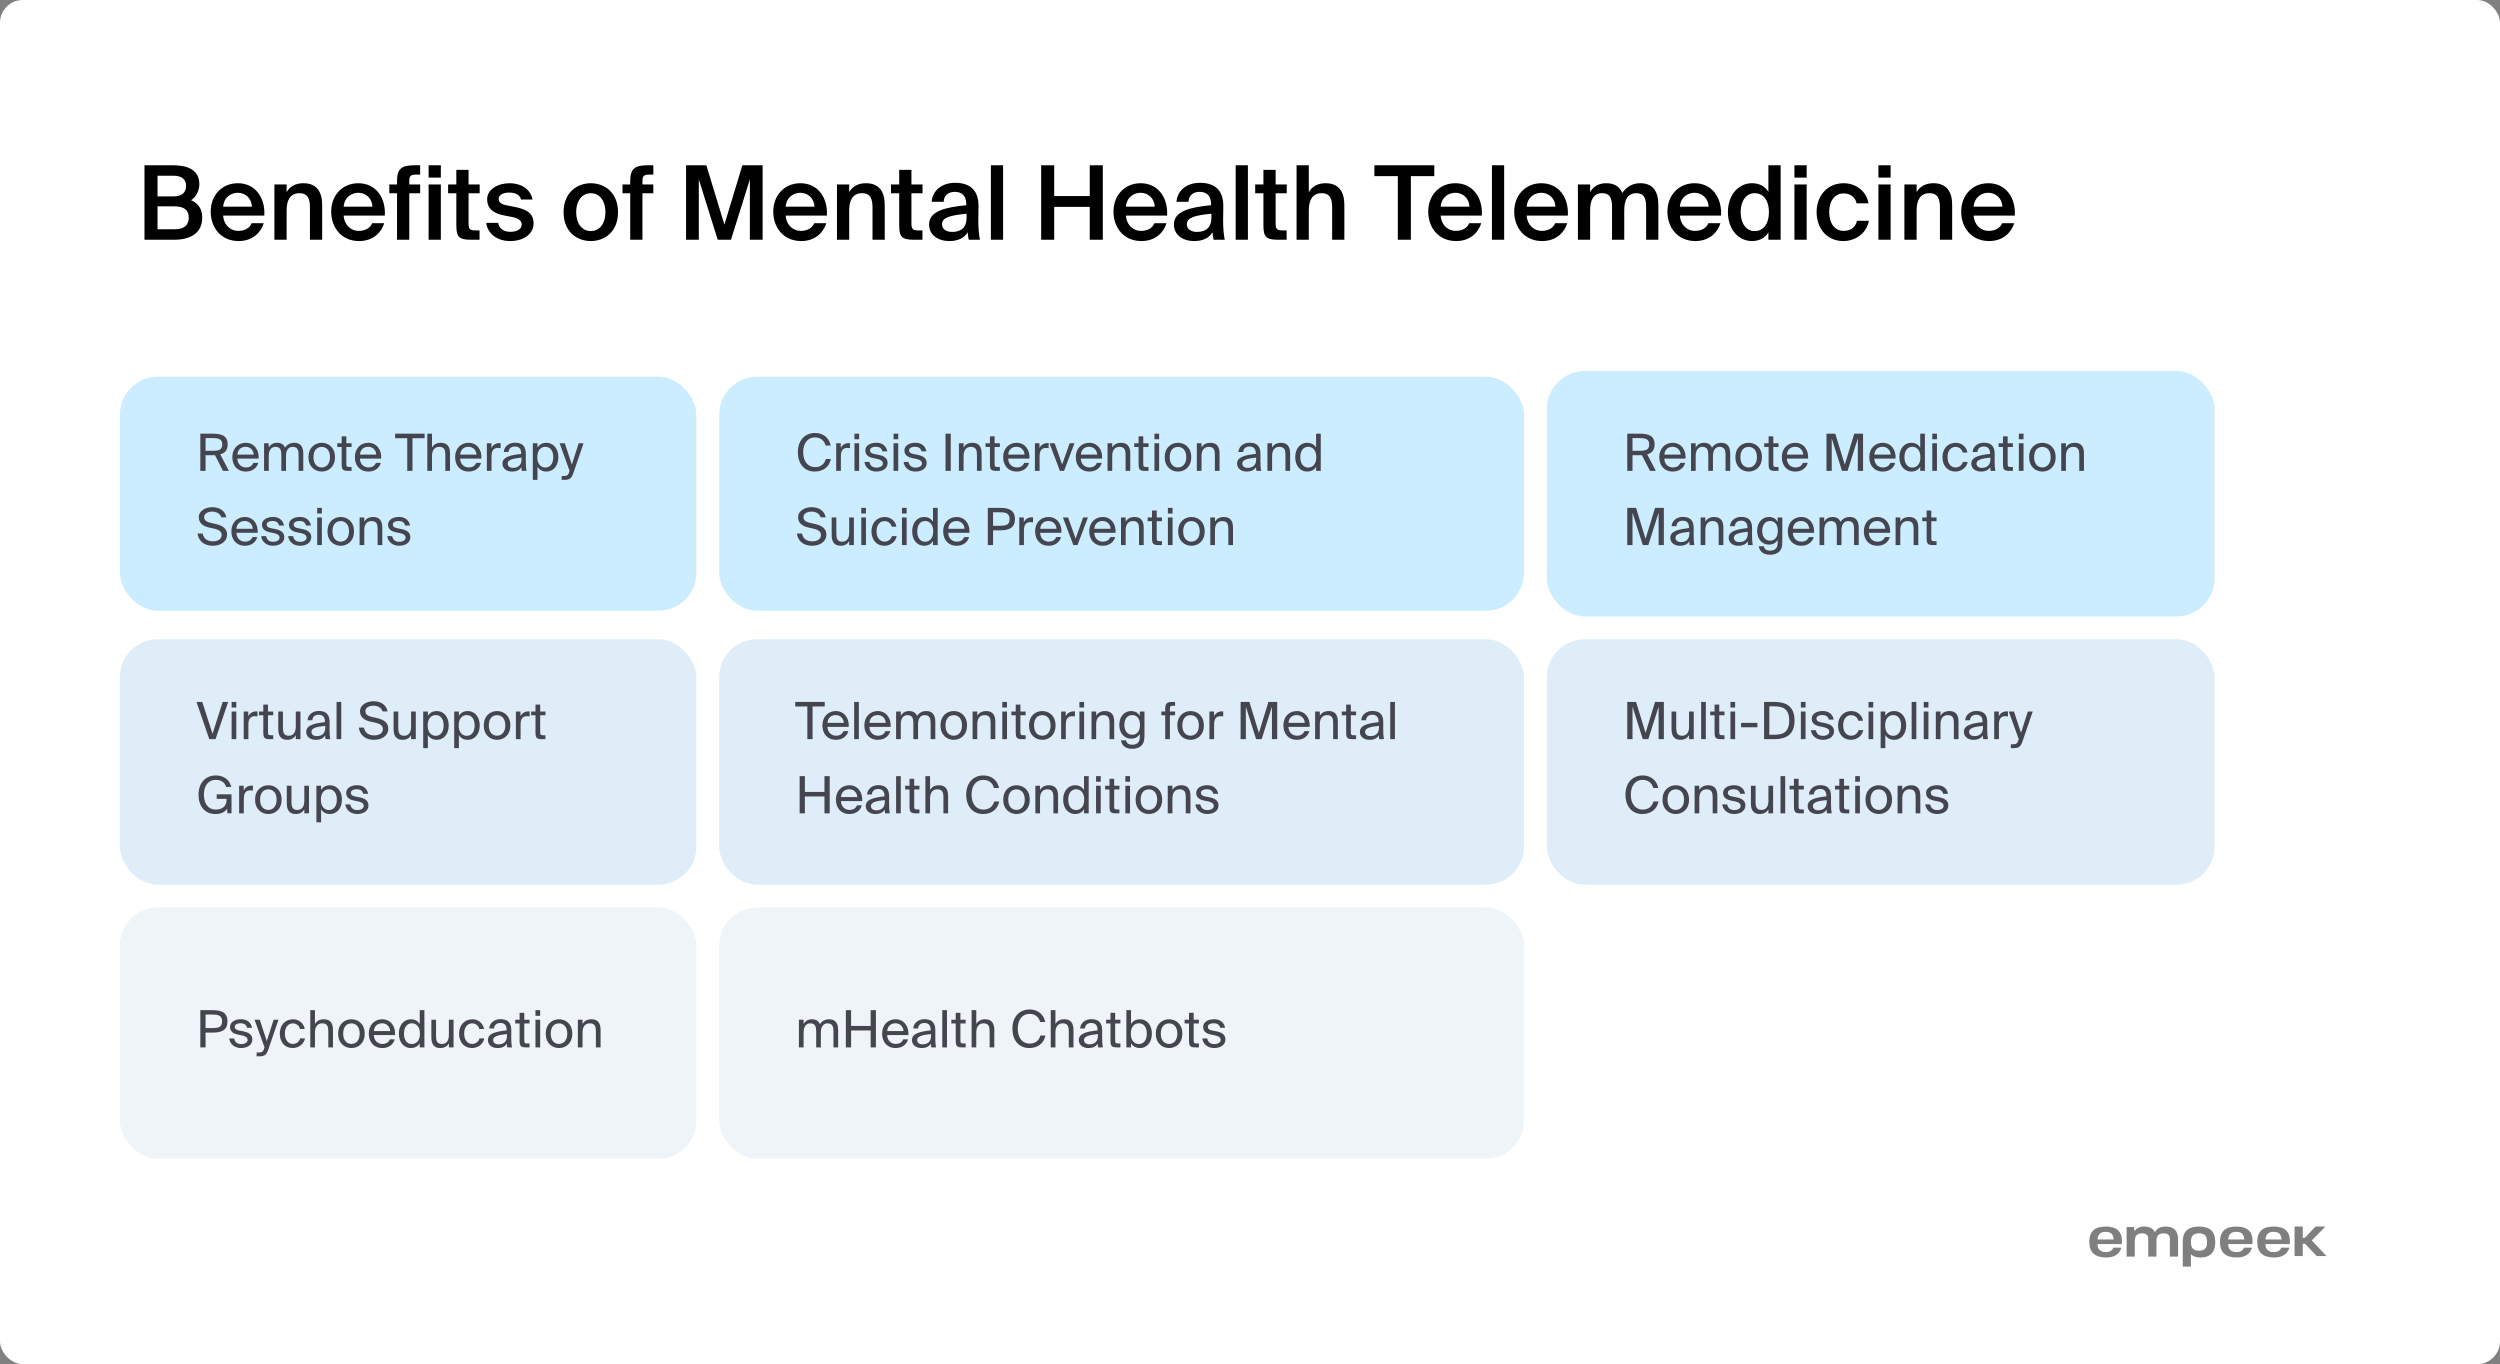 <svg width="438" height="239" viewBox="0 0 438 239" fill="none" xmlns="http://www.w3.org/2000/svg">
<rect x="0" y="0" width="438" height="239" fill="#808080" stroke="none"/>
<rect width="438" height="239" rx="3.998" fill="white"/>
<path d="M368.925 214.891C366.97 214.891 366.045 215.758 366.045 217.602C366.045 219.426 367.029 220.312 369.016 220.312C370.417 220.312 371.322 219.745 371.676 218.591H370.239C370.106 219.099 369.641 219.363 368.937 219.363C368.008 219.363 367.513 218.93 367.481 217.96H371.731C371.754 217.799 371.762 217.578 371.762 217.417C371.766 215.738 370.814 214.891 368.925 214.891ZM367.493 217.16C367.517 216.719 367.674 216.325 367.91 216.12C368.146 215.915 368.485 215.821 368.929 215.821C369.358 215.821 369.685 215.915 369.913 216.12C370.141 216.325 370.295 216.715 370.318 217.16H367.493Z" fill="black" fill-opacity="0.5"/>
<path d="M379.413 214.891C378.496 214.891 377.878 215.226 377.536 215.892C377.237 215.23 376.596 214.891 375.628 214.891C374.864 214.891 374.235 215.206 373.971 215.718L373.861 214.974H372.582V215.056V215.257V220.151H374.018V217.42C374.018 216.502 374.416 216.085 375.277 216.085C376.041 216.085 376.371 216.4 376.371 217.133V220.151H377.807V217.42C377.807 216.502 378.205 216.085 379.067 216.085C379.83 216.085 380.161 216.4 380.161 217.133V220.151H381.597V217.082C381.585 215.628 380.857 214.891 379.413 214.891Z" fill="black" fill-opacity="0.5"/>
<path d="M385.265 214.891C383.333 214.891 382.416 215.758 382.416 217.602V221.908H383.852V219.714C384.163 220.092 384.757 220.316 385.497 220.316C387.232 220.316 388.114 219.41 388.114 217.606C388.114 215.758 387.197 214.891 385.265 214.891ZM385.265 219.123C384.269 219.123 383.852 218.685 383.852 217.606C383.852 216.526 384.273 216.089 385.265 216.089C386.26 216.089 386.677 216.526 386.677 217.606C386.677 218.685 386.256 219.123 385.265 219.123Z" fill="black" fill-opacity="0.5"/>
<path d="M391.814 214.891C389.858 214.891 388.934 215.758 388.934 217.602C388.934 219.426 389.917 220.312 391.904 220.312C393.305 220.312 394.21 219.745 394.564 218.591H393.128C392.994 219.099 392.53 219.363 391.826 219.363C390.897 219.363 390.401 218.93 390.37 217.96H394.619C394.643 217.799 394.651 217.578 394.651 217.417C394.651 215.738 393.699 214.891 391.814 214.891ZM390.378 217.16C390.401 216.719 390.559 216.325 390.795 216.12C391.031 215.915 391.369 215.821 391.814 215.821C392.243 215.821 392.569 215.915 392.798 216.12C393.026 216.325 393.179 216.715 393.203 217.16H390.378Z" fill="black" fill-opacity="0.5"/>
<path d="M398.351 214.891C396.395 214.891 395.471 215.758 395.471 217.602C395.471 219.426 396.454 220.312 398.442 220.312C399.842 220.312 400.747 219.745 401.101 218.591H399.665C399.531 219.099 399.067 219.363 398.363 219.363C397.434 219.363 396.938 218.93 396.907 217.96H401.157C401.18 217.799 401.188 217.578 401.188 217.417C401.188 215.738 400.24 214.891 398.351 214.891ZM396.915 217.16C396.938 216.719 397.096 216.325 397.332 216.12C397.568 215.915 397.906 215.821 398.351 215.821C398.78 215.821 399.106 215.915 399.335 216.12C399.563 216.325 399.716 216.715 399.74 217.16H396.915Z" fill="black" fill-opacity="0.5"/>
<path d="M407.41 214.891H405.675L403.822 216.853H403.444V214.891H402.008V220.068H403.444V217.897H403.822L405.895 220.068H407.599L405.022 217.322L407.41 214.891Z" fill="black" fill-opacity="0.5"/>
<path d="M25.314 28.95H30.228C32.604 28.95 34.926 29.598 34.926 32.28C34.926 33.504 34.242 34.602 33.468 35.07C34.548 35.556 35.43 36.402 35.43 38.13C35.43 40.938 33.216 42 30.552 42H25.314V28.95ZM27.6 34.404H30.444C31.776 34.404 32.604 33.81 32.604 32.532C32.604 31.38 31.74 30.786 30.444 30.786H27.6V34.404ZM27.6 40.164H30.642C32.262 40.164 33.072 39.426 33.072 38.13C33.072 36.798 32.262 36.15 30.516 36.15H27.6V40.164ZM39.093 37.77C39.237 39.57 40.497 40.452 41.721 40.452C42.837 40.452 43.719 40.002 44.097 39.102H46.203C45.753 40.65 44.313 42.234 41.811 42.234C38.697 42.234 36.915 39.858 36.915 37.086C36.915 34.17 38.913 32.1 41.667 32.1C44.637 32.1 46.491 34.512 46.311 37.77H39.093ZM39.093 36.204H44.133C44.079 34.692 42.927 33.774 41.667 33.774C40.659 33.774 39.273 34.368 39.093 36.204ZM50.217 33.666C50.775 32.658 51.801 32.1 53.151 32.1C55.491 32.1 56.445 33.612 56.445 35.916V42H54.303V36.438C54.303 35.124 54.105 33.846 52.467 33.846C50.829 33.846 50.217 35.106 50.217 36.852V42H48.075V32.316H50.217V33.666ZM60.205 37.77C60.349 39.57 61.609 40.452 62.833 40.452C63.949 40.452 64.831 40.002 65.209 39.102H67.315C66.865 40.65 65.425 42.234 62.923 42.234C59.809 42.234 58.027 39.858 58.027 37.086C58.027 34.17 60.025 32.1 62.779 32.1C65.749 32.1 67.603 34.512 67.423 37.77H60.205ZM60.205 36.204H65.245C65.191 34.692 64.039 33.774 62.779 33.774C61.771 33.774 60.385 34.368 60.205 36.204ZM69.562 31.722C69.562 29.454 70.426 28.95 72.766 28.95H73.612V30.588H73C71.938 30.588 71.704 30.786 71.704 31.794V32.316H73.612V33.864H71.704V42H69.562V33.864H68.212V32.316H69.562V31.722ZM77.235 28.95V31.11H75.093V28.95H77.235ZM77.235 32.316V42H75.093V32.316H77.235ZM79.951 29.76H82.094V32.316H84.037V33.864H82.094V39.138C82.094 40.128 82.328 40.362 83.246 40.362H84.019V42H82.436C80.365 42 79.951 41.442 79.951 39.462V33.864H78.511V32.316H79.951V29.76ZM91.289 34.962C91.055 34.08 90.245 33.738 89.165 33.738C88.229 33.738 87.365 34.152 87.365 34.8C87.365 35.448 87.833 35.79 88.661 35.952L90.029 36.222C91.991 36.6 93.485 37.212 93.485 39.102C93.485 41.118 91.577 42.234 89.381 42.234C87.005 42.234 85.421 40.884 85.187 39.048H87.275C87.473 40.038 88.193 40.614 89.453 40.614C90.569 40.614 91.397 40.146 91.397 39.354C91.397 38.562 90.677 38.202 89.723 38.022L88.265 37.734C86.627 37.41 85.349 36.672 85.349 34.908C85.349 33.198 87.185 32.1 89.291 32.1C91.181 32.1 92.909 33.018 93.305 34.962H91.289ZM108.278 37.176C108.278 40.668 105.866 42.234 103.508 42.234C101.15 42.234 98.738 40.668 98.738 37.176C98.738 33.684 101.15 32.1 103.508 32.1C105.866 32.1 108.278 33.684 108.278 37.176ZM103.508 40.488C104.858 40.488 106.064 39.408 106.064 37.176C106.064 34.944 104.858 33.846 103.508 33.846C102.158 33.846 100.952 34.944 100.952 37.176C100.952 39.408 102.158 40.488 103.508 40.488ZM110.414 31.722C110.414 29.454 111.278 28.95 113.618 28.95H114.464V30.588H113.852C112.79 30.588 112.556 30.786 112.556 31.794V32.316H114.464V33.864H112.556V42H110.414V33.864H109.064V32.316H110.414V31.722ZM125.745 42L122.433 31.434V42H120.201V28.95H123.747L126.915 39.354L130.065 28.95H133.611V42H131.379V31.434L128.067 42H125.745ZM137.654 37.77C137.798 39.57 139.058 40.452 140.282 40.452C141.398 40.452 142.28 40.002 142.658 39.102H144.764C144.314 40.65 142.874 42.234 140.372 42.234C137.258 42.234 135.476 39.858 135.476 37.086C135.476 34.17 137.474 32.1 140.228 32.1C143.198 32.1 145.052 34.512 144.872 37.77H137.654ZM137.654 36.204H142.694C142.64 34.692 141.488 33.774 140.228 33.774C139.22 33.774 137.834 34.368 137.654 36.204ZM148.778 33.666C149.336 32.658 150.362 32.1 151.712 32.1C154.052 32.1 155.006 33.612 155.006 35.916V42H152.864V36.438C152.864 35.124 152.666 33.846 151.028 33.846C149.39 33.846 148.778 35.106 148.778 36.852V42H146.636V32.316H148.778V33.666ZM157.541 29.76H159.683V32.316H161.627V33.864H159.683V39.138C159.683 40.128 159.917 40.362 160.835 40.362H161.609V42H160.025C157.955 42 157.541 41.442 157.541 39.462V33.864H156.101V32.316H157.541V29.76ZM162.776 39.336C162.776 36.924 165.746 36.312 169.292 35.952V35.772C169.292 34.116 168.338 33.612 167.276 33.612C166.196 33.612 165.386 34.188 165.332 35.358H163.226C163.37 33.378 165.008 32.028 167.348 32.028C169.67 32.028 171.488 33.09 171.434 36.186C171.434 36.672 171.398 37.806 171.398 38.688C171.398 39.912 171.506 41.19 171.686 42H169.724C169.652 41.586 169.58 41.352 169.544 40.686C168.932 41.73 167.78 42.234 166.358 42.234C164.252 42.234 162.776 41.1 162.776 39.336ZM169.346 37.446C166.286 37.734 165.044 38.166 165.044 39.282C165.044 40.128 165.746 40.632 166.826 40.632C168.41 40.632 169.346 39.822 169.346 38.184V37.446ZM175.743 42H173.601V28.95H175.743V42ZM193.21 28.95V42H190.924V36.24H184.696V42H182.41V28.95H184.696V34.35H190.924V28.95H193.21ZM197.261 37.77C197.405 39.57 198.665 40.452 199.889 40.452C201.005 40.452 201.887 40.002 202.265 39.102H204.371C203.921 40.65 202.481 42.234 199.979 42.234C196.865 42.234 195.083 39.858 195.083 37.086C195.083 34.17 197.081 32.1 199.835 32.1C202.805 32.1 204.659 34.512 204.479 37.77H197.261ZM197.261 36.204H202.301C202.247 34.692 201.095 33.774 199.835 33.774C198.827 33.774 197.441 34.368 197.261 36.204ZM205.667 39.336C205.667 36.924 208.637 36.312 212.183 35.952V35.772C212.183 34.116 211.229 33.612 210.167 33.612C209.087 33.612 208.277 34.188 208.223 35.358H206.117C206.261 33.378 207.899 32.028 210.239 32.028C212.561 32.028 214.379 33.09 214.325 36.186C214.325 36.672 214.289 37.806 214.289 38.688C214.289 39.912 214.397 41.19 214.577 42H212.615C212.543 41.586 212.471 41.352 212.435 40.686C211.823 41.73 210.671 42.234 209.249 42.234C207.143 42.234 205.667 41.1 205.667 39.336ZM212.237 37.446C209.177 37.734 207.935 38.166 207.935 39.282C207.935 40.128 208.637 40.632 209.717 40.632C211.301 40.632 212.237 39.822 212.237 38.184V37.446ZM218.633 42H216.491V28.95H218.633V42ZM221.35 29.76H223.492V32.316H225.436V33.864H223.492V39.138C223.492 40.128 223.726 40.362 224.644 40.362H225.418V42H223.834C221.764 42 221.35 41.442 221.35 39.462V33.864H219.91V32.316H221.35V29.76ZM229.303 33.666C229.861 32.658 230.887 32.1 232.237 32.1C234.577 32.1 235.531 33.612 235.531 35.916V42H233.389V36.438C233.389 35.124 233.191 33.846 231.553 33.846C229.915 33.846 229.303 35.106 229.303 36.852V42H227.161V28.95H229.303V33.666ZM244.897 30.858H240.793V28.95H251.287V30.858H247.183V42H244.897V30.858ZM252.404 37.77C252.548 39.57 253.808 40.452 255.032 40.452C256.148 40.452 257.03 40.002 257.408 39.102H259.514C259.064 40.65 257.624 42.234 255.122 42.234C252.008 42.234 250.226 39.858 250.226 37.086C250.226 34.17 252.224 32.1 254.978 32.1C257.948 32.1 259.802 34.512 259.622 37.77H252.404ZM252.404 36.204H257.444C257.39 34.692 256.238 33.774 254.978 33.774C253.97 33.774 252.584 34.368 252.404 36.204ZM263.528 42H261.386V28.95H263.528V42ZM267.468 37.77C267.612 39.57 268.872 40.452 270.096 40.452C271.212 40.452 272.094 40.002 272.472 39.102H274.578C274.128 40.65 272.688 42.234 270.186 42.234C267.072 42.234 265.29 39.858 265.29 37.086C265.29 34.17 267.288 32.1 270.042 32.1C273.012 32.1 274.866 34.512 274.686 37.77H267.468ZM267.468 36.204H272.508C272.454 34.692 271.302 33.774 270.042 33.774C269.034 33.774 267.648 34.368 267.468 36.204ZM278.592 42H276.45V32.316H278.592V33.666C279.15 32.658 280.104 32.1 281.4 32.1C282.894 32.1 283.776 32.73 284.226 33.81C285.054 32.586 286.188 32.1 287.376 32.1C289.662 32.1 290.544 33.612 290.544 35.916V42H288.402V36.438C288.402 35.124 288.276 33.846 286.692 33.846C285.108 33.846 284.568 35.106 284.568 36.852V42H282.426V36.438C282.426 35.124 282.3 33.846 280.716 33.846C279.132 33.846 278.592 35.106 278.592 36.852V42ZM294.31 37.77C294.454 39.57 295.714 40.452 296.938 40.452C298.054 40.452 298.936 40.002 299.314 39.102H301.42C300.97 40.65 299.53 42.234 297.028 42.234C293.914 42.234 292.132 39.858 292.132 37.086C292.132 34.17 294.13 32.1 296.884 32.1C299.854 32.1 301.708 34.512 301.528 37.77H294.31ZM294.31 36.204H299.35C299.296 34.692 298.144 33.774 296.884 33.774C295.876 33.774 294.49 34.368 294.31 36.204ZM309.823 28.95H311.965V42H309.823V40.722C309.247 41.676 308.239 42.234 306.943 42.234C304.657 42.234 302.731 40.272 302.731 37.158C302.731 34.062 304.657 32.1 306.943 32.1C308.239 32.1 309.247 32.658 309.823 33.612V28.95ZM307.411 33.846C305.989 33.846 304.963 35.124 304.963 37.158C304.963 39.21 305.989 40.488 307.411 40.488C308.815 40.488 309.913 39.39 309.913 37.158C309.913 34.926 308.815 33.846 307.411 33.846ZM316.526 28.95V31.11H314.384V28.95H316.526ZM316.526 32.316V42H314.384V32.316H316.526ZM327.36 35.628H325.272C325.092 34.602 324.192 33.882 323.022 33.882C321.69 33.882 320.484 34.872 320.484 37.158C320.484 39.462 321.708 40.452 322.968 40.452C324.012 40.452 325.074 39.984 325.344 38.688H327.432C327 40.956 325.002 42.234 322.932 42.234C320.124 42.234 318.27 40.056 318.27 37.176C318.27 34.296 320.142 32.1 323.022 32.1C325.128 32.1 327 33.468 327.36 35.628ZM331.239 28.95V31.11H329.097V28.95H331.239ZM331.239 32.316V42H329.097V32.316H331.239ZM335.791 33.666C336.349 32.658 337.375 32.1 338.725 32.1C341.065 32.1 342.019 33.612 342.019 35.916V42H339.877V36.438C339.877 35.124 339.679 33.846 338.041 33.846C336.403 33.846 335.791 35.106 335.791 36.852V42H333.649V32.316H335.791V33.666ZM345.779 37.77C345.923 39.57 347.183 40.452 348.407 40.452C349.523 40.452 350.405 40.002 350.783 39.102H352.889C352.439 40.65 350.999 42.234 348.497 42.234C345.383 42.234 343.601 39.858 343.601 37.086C343.601 34.17 345.599 32.1 348.353 32.1C351.323 32.1 353.177 34.512 352.997 37.77H345.779ZM345.779 36.204H350.819C350.765 34.692 349.613 33.774 348.353 33.774C347.345 33.774 345.959 34.368 345.779 36.204Z" fill="black"/>
<rect x="21" y="66" width="101" height="41" rx="6.663" fill="#CCECFF"/>
<path d="M37.663 79.746C37.501 79.755 37.339 79.755 37.168 79.755H36.016V82.5H35.098V75.975H37.168C38.761 75.975 39.886 76.29 39.886 77.856C39.886 78.891 39.391 79.386 38.59 79.602L40.102 82.5H39.076L37.663 79.746ZM36.016 76.749V78.981H37.24C38.194 78.981 38.941 78.882 38.941 77.874C38.941 76.866 38.194 76.749 37.24 76.749H36.016ZM41.586 80.349C41.622 81.393 42.36 81.897 43.08 81.897C43.8 81.897 44.196 81.573 44.403 81.096H45.249C45.024 81.933 44.259 82.617 43.08 82.617C41.55 82.617 40.704 81.519 40.704 80.088C40.704 78.558 41.73 77.577 43.053 77.577C44.529 77.577 45.42 78.819 45.312 80.349H41.586ZM41.595 79.647H44.448C44.43 78.963 43.917 78.279 43.053 78.279C42.324 78.279 41.667 78.675 41.595 79.647ZM47.085 82.5H46.266V77.658H47.085V78.387C47.364 77.928 47.814 77.577 48.543 77.577C49.281 77.577 49.722 77.901 49.938 78.432C50.325 77.838 50.892 77.577 51.567 77.577C52.692 77.577 53.133 78.333 53.133 79.44V82.5H52.314V79.683C52.314 78.936 52.17 78.288 51.279 78.288C50.577 78.288 50.109 78.837 50.109 79.872V82.5H49.29V79.683C49.29 78.936 49.146 78.288 48.255 78.288C47.553 78.288 47.085 78.837 47.085 79.872V82.5ZM58.69 80.097C58.69 81.852 57.493 82.617 56.368 82.617C55.243 82.617 54.046 81.852 54.046 80.097C54.046 78.342 55.243 77.577 56.368 77.577C57.493 77.577 58.69 78.342 58.69 80.097ZM56.368 81.897C57.106 81.897 57.817 81.339 57.817 80.097C57.817 78.81 57.106 78.297 56.368 78.297C55.63 78.297 54.919 78.774 54.919 80.097C54.919 81.384 55.63 81.897 56.368 81.897ZM59.859 76.443H60.678V77.658H61.596V78.315H60.678V81.186C60.678 81.69 60.715 81.816 61.182 81.816H61.596V82.5H61.002C60.075 82.5 59.859 82.293 59.859 81.285V78.315H59.094V77.658H59.859V76.443ZM63.057 80.349C63.093 81.393 63.831 81.897 64.551 81.897C65.271 81.897 65.667 81.573 65.874 81.096H66.72C66.495 81.933 65.73 82.617 64.551 82.617C63.021 82.617 62.175 81.519 62.175 80.088C62.175 78.558 63.201 77.577 64.524 77.577C66 77.577 66.891 78.819 66.783 80.349H63.057ZM63.066 79.647H65.919C65.901 78.963 65.388 78.279 64.524 78.279C63.795 78.279 63.138 78.675 63.066 79.647ZM71.35 76.767H69.226V75.975H74.392V76.767H72.268V82.5H71.35V76.767ZM75.685 78.387C75.964 77.928 76.432 77.577 77.251 77.577C78.421 77.577 78.844 78.333 78.844 79.44V82.5H78.025V79.683C78.025 78.936 77.899 78.288 76.963 78.288C76.171 78.288 75.685 78.837 75.685 79.872V82.5H74.866V75.975H75.685V78.387ZM80.618 80.349C80.654 81.393 81.392 81.897 82.112 81.897C82.832 81.897 83.228 81.573 83.435 81.096H84.281C84.056 81.933 83.291 82.617 82.112 82.617C80.582 82.617 79.736 81.519 79.736 80.088C79.736 78.558 80.762 77.577 82.085 77.577C83.561 77.577 84.452 78.819 84.344 80.349H80.618ZM80.627 79.647H83.48C83.462 78.963 82.949 78.279 82.085 78.279C81.356 78.279 80.699 78.675 80.627 79.647ZM87.71 78.513C87.539 78.495 87.386 78.477 87.251 78.477C86.495 78.477 86.117 78.9 86.117 79.962V82.5H85.298V77.658H86.099V78.504C86.342 77.955 86.837 77.649 87.467 77.631C87.548 77.631 87.62 77.631 87.71 77.64V78.513ZM88.034 81.222C88.034 80.079 89.321 79.746 91.31 79.521V79.404C91.31 78.522 90.815 78.225 90.212 78.225C89.537 78.225 89.141 78.594 89.105 79.188H88.259C88.34 78.144 89.258 77.559 90.203 77.559C91.535 77.559 92.138 78.198 92.129 79.557L92.12 80.673C92.111 81.483 92.156 82.041 92.246 82.5H91.418C91.391 82.32 91.364 82.122 91.355 81.834C91.058 82.329 90.554 82.617 89.699 82.617C88.79 82.617 88.034 82.113 88.034 81.222ZM91.373 80.169C89.888 80.322 88.943 80.538 88.943 81.204C88.943 81.663 89.294 81.969 89.879 81.969C90.644 81.969 91.373 81.618 91.373 80.475V80.169ZM94.168 77.658V78.423C94.465 77.91 94.978 77.577 95.752 77.577C96.859 77.577 97.822 78.504 97.822 80.097C97.822 81.699 96.859 82.617 95.752 82.617C94.978 82.617 94.465 82.284 94.168 81.771V84.075H93.349V77.658H94.168ZM95.545 81.915C96.382 81.915 96.931 81.249 96.931 80.097C96.931 78.945 96.382 78.279 95.545 78.279C94.816 78.279 94.132 78.819 94.132 80.097C94.132 81.375 94.816 81.915 95.545 81.915ZM102.239 77.658L100.511 82.707C100.16 83.76 99.908 84.075 98.828 84.075H98.405V83.391H98.738C99.278 83.391 99.539 83.355 99.755 82.599L99.791 82.5L98.045 77.658H98.954L100.187 81.393L101.384 77.658H102.239ZM37.186 88.858C38.356 88.858 39.409 89.38 39.661 90.64H38.77C38.545 89.884 37.807 89.632 37.15 89.632C36.646 89.632 35.764 89.857 35.764 90.586C35.764 91.162 36.223 91.45 36.826 91.585L37.582 91.756C38.581 91.972 39.778 92.35 39.778 93.664C39.778 94.942 38.59 95.617 37.294 95.617C35.755 95.617 34.783 94.78 34.612 93.475H35.512C35.683 94.375 36.313 94.843 37.312 94.843C38.275 94.843 38.833 94.384 38.833 93.745C38.833 93.061 38.248 92.773 37.429 92.593L36.619 92.422C35.728 92.224 34.828 91.729 34.828 90.64C34.828 89.398 36.133 88.858 37.186 88.858ZM41.419 93.349C41.455 94.393 42.193 94.897 42.913 94.897C43.633 94.897 44.029 94.573 44.236 94.096H45.082C44.857 94.933 44.092 95.617 42.913 95.617C41.383 95.617 40.537 94.519 40.537 93.088C40.537 91.558 41.563 90.577 42.886 90.577C44.362 90.577 45.253 91.819 45.145 93.349H41.419ZM41.428 92.647H44.281C44.263 91.963 43.75 91.279 42.886 91.279C42.157 91.279 41.5 91.675 41.428 92.647ZM48.889 92.071C48.763 91.495 48.313 91.27 47.746 91.27C47.269 91.27 46.729 91.441 46.729 91.882C46.729 92.269 46.999 92.449 47.467 92.539L48.151 92.674C49.033 92.845 49.807 93.178 49.807 94.114C49.807 95.068 48.943 95.617 47.836 95.617C46.567 95.617 45.847 94.78 45.757 93.934H46.621C46.747 94.555 47.134 94.924 47.854 94.924C48.475 94.924 48.979 94.654 48.979 94.204C48.979 93.718 48.52 93.511 47.998 93.403L47.278 93.259C46.621 93.124 45.901 92.818 45.901 91.918C45.901 91.063 46.765 90.568 47.836 90.568C48.88 90.568 49.591 91.153 49.744 92.071H48.889ZM53.617 92.071C53.491 91.495 53.041 91.27 52.474 91.27C51.997 91.27 51.457 91.441 51.457 91.882C51.457 92.269 51.727 92.449 52.195 92.539L52.879 92.674C53.761 92.845 54.535 93.178 54.535 94.114C54.535 95.068 53.671 95.617 52.564 95.617C51.295 95.617 50.575 94.78 50.485 93.934H51.349C51.475 94.555 51.862 94.924 52.582 94.924C53.203 94.924 53.707 94.654 53.707 94.204C53.707 93.718 53.248 93.511 52.726 93.403L52.006 93.259C51.349 93.124 50.629 92.818 50.629 91.918C50.629 91.063 51.493 90.568 52.564 90.568C53.608 90.568 54.319 91.153 54.472 92.071H53.617ZM56.393 88.975V89.965H55.574V88.975H56.393ZM56.393 90.658V95.5H55.574V90.658H56.393ZM62.021 93.097C62.021 94.852 60.824 95.617 59.699 95.617C58.574 95.617 57.377 94.852 57.377 93.097C57.377 91.342 58.574 90.577 59.699 90.577C60.824 90.577 62.021 91.342 62.021 93.097ZM59.699 94.897C60.437 94.897 61.148 94.339 61.148 93.097C61.148 91.81 60.437 91.297 59.699 91.297C58.961 91.297 58.25 91.774 58.25 93.097C58.25 94.384 58.961 94.897 59.699 94.897ZM63.819 91.387C64.099 90.928 64.567 90.577 65.385 90.577C66.555 90.577 66.978 91.333 66.978 92.44V95.5H66.159V92.683C66.159 91.936 66.034 91.288 65.097 91.288C64.305 91.288 63.819 91.837 63.819 92.872V95.5H63.001V90.658H63.819V91.387ZM70.976 92.071C70.85 91.495 70.4 91.27 69.833 91.27C69.356 91.27 68.816 91.441 68.816 91.882C68.816 92.269 69.086 92.449 69.554 92.539L70.238 92.674C71.12 92.845 71.894 93.178 71.894 94.114C71.894 95.068 71.03 95.617 69.923 95.617C68.654 95.617 67.934 94.78 67.844 93.934H68.708C68.834 94.555 69.221 94.924 69.941 94.924C70.562 94.924 71.066 94.654 71.066 94.204C71.066 93.718 70.607 93.511 70.085 93.403L69.365 93.259C68.708 93.124 67.988 92.818 67.988 91.918C67.988 91.063 68.852 90.568 69.923 90.568C70.967 90.568 71.678 91.153 71.831 92.071H70.976Z" fill="#44454E"/>
<rect x="126" y="66" width="141" height="41" rx="6.663" fill="#CCECFF"/>
<path d="M145.57 80.421C145.282 81.861 144.157 82.617 142.744 82.617C140.872 82.617 139.783 81.213 139.783 79.224C139.783 77.199 140.971 75.858 142.816 75.858C144.166 75.858 145.255 76.659 145.534 78.054H144.643C144.445 77.244 143.815 76.632 142.771 76.632C141.619 76.632 140.719 77.532 140.719 79.224C140.719 80.871 141.583 81.843 142.798 81.843C143.833 81.843 144.472 81.258 144.679 80.421H145.57ZM148.914 78.513C148.743 78.495 148.59 78.477 148.455 78.477C147.699 78.477 147.321 78.9 147.321 79.962V82.5H146.502V77.658H147.303V78.504C147.546 77.955 148.041 77.649 148.671 77.631C148.752 77.631 148.824 77.631 148.914 77.64V78.513ZM150.521 75.975V76.965H149.702V75.975H150.521ZM150.521 77.658V82.5H149.702V77.658H150.521ZM154.592 79.071C154.466 78.495 154.016 78.27 153.449 78.27C152.972 78.27 152.432 78.441 152.432 78.882C152.432 79.269 152.702 79.449 153.17 79.539L153.854 79.674C154.736 79.845 155.51 80.178 155.51 81.114C155.51 82.068 154.646 82.617 153.539 82.617C152.27 82.617 151.55 81.78 151.46 80.934H152.324C152.45 81.555 152.837 81.924 153.557 81.924C154.178 81.924 154.682 81.654 154.682 81.204C154.682 80.718 154.223 80.511 153.701 80.403L152.981 80.259C152.324 80.124 151.604 79.818 151.604 78.918C151.604 78.063 152.468 77.568 153.539 77.568C154.583 77.568 155.294 78.153 155.447 79.071H154.592ZM157.367 75.975V76.965H156.548V75.975H157.367ZM157.367 77.658V82.5H156.548V77.658H157.367ZM161.439 79.071C161.313 78.495 160.863 78.27 160.296 78.27C159.819 78.27 159.279 78.441 159.279 78.882C159.279 79.269 159.549 79.449 160.017 79.539L160.701 79.674C161.583 79.845 162.357 80.178 162.357 81.114C162.357 82.068 161.493 82.617 160.386 82.617C159.117 82.617 158.397 81.78 158.307 80.934H159.171C159.297 81.555 159.684 81.924 160.404 81.924C161.025 81.924 161.529 81.654 161.529 81.204C161.529 80.718 161.07 80.511 160.548 80.403L159.828 80.259C159.171 80.124 158.451 79.818 158.451 78.918C158.451 78.063 159.315 77.568 160.386 77.568C161.43 77.568 162.141 78.153 162.294 79.071H161.439ZM166.575 82.5H165.657V75.975H166.575V82.5ZM168.82 78.387C169.099 77.928 169.567 77.577 170.386 77.577C171.556 77.577 171.979 78.333 171.979 79.44V82.5H171.16V79.683C171.16 78.936 171.034 78.288 170.098 78.288C169.306 78.288 168.82 78.837 168.82 79.872V82.5H168.001V77.658H168.82V78.387ZM173.438 76.443H174.257V77.658H175.175V78.315H174.257V81.186C174.257 81.69 174.293 81.816 174.761 81.816H175.175V82.5H174.581C173.654 82.5 173.438 82.293 173.438 81.285V78.315H172.673V77.658H173.438V76.443ZM176.635 80.349C176.671 81.393 177.409 81.897 178.129 81.897C178.849 81.897 179.245 81.573 179.452 81.096H180.298C180.073 81.933 179.308 82.617 178.129 82.617C176.599 82.617 175.753 81.519 175.753 80.088C175.753 78.558 176.779 77.577 178.102 77.577C179.578 77.577 180.469 78.819 180.361 80.349H176.635ZM176.644 79.647H179.497C179.479 78.963 178.966 78.279 178.102 78.279C177.373 78.279 176.716 78.675 176.644 79.647ZM183.728 78.513C183.557 78.495 183.404 78.477 183.269 78.477C182.513 78.477 182.135 78.9 182.135 79.962V82.5H181.316V77.658H182.117V78.504C182.36 77.955 182.855 77.649 183.485 77.631C183.566 77.631 183.638 77.631 183.728 77.64V78.513ZM186.09 81.366L187.404 77.658H188.25L186.423 82.5H185.694L183.867 77.658H184.776L186.09 81.366ZM189.362 80.349C189.398 81.393 190.136 81.897 190.856 81.897C191.576 81.897 191.972 81.573 192.179 81.096H193.025C192.8 81.933 192.035 82.617 190.856 82.617C189.326 82.617 188.48 81.519 188.48 80.088C188.48 78.558 189.506 77.577 190.829 77.577C192.305 77.577 193.196 78.819 193.088 80.349H189.362ZM189.371 79.647H192.224C192.206 78.963 191.693 78.279 190.829 78.279C190.1 78.279 189.443 78.675 189.371 79.647ZM194.862 78.387C195.141 77.928 195.609 77.577 196.428 77.577C197.598 77.577 198.021 78.333 198.021 79.44V82.5H197.202V79.683C197.202 78.936 197.076 78.288 196.14 78.288C195.348 78.288 194.862 78.837 194.862 79.872V82.5H194.043V77.658H194.862V78.387ZM199.48 76.443H200.299V77.658H201.217V78.315H200.299V81.186C200.299 81.69 200.335 81.816 200.803 81.816H201.217V82.5H200.623C199.696 82.5 199.48 82.293 199.48 81.285V78.315H198.715V77.658H199.48V76.443ZM203.079 75.975V76.965H202.26V75.975H203.079ZM203.079 77.658V82.5H202.26V77.658H203.079ZM208.707 80.097C208.707 81.852 207.51 82.617 206.385 82.617C205.26 82.617 204.063 81.852 204.063 80.097C204.063 78.342 205.26 77.577 206.385 77.577C207.51 77.577 208.707 78.342 208.707 80.097ZM206.385 81.897C207.123 81.897 207.834 81.339 207.834 80.097C207.834 78.81 207.123 78.297 206.385 78.297C205.647 78.297 204.936 78.774 204.936 80.097C204.936 81.384 205.647 81.897 206.385 81.897ZM210.506 78.387C210.785 77.928 211.253 77.577 212.072 77.577C213.242 77.577 213.665 78.333 213.665 79.44V82.5H212.846V79.683C212.846 78.936 212.72 78.288 211.784 78.288C210.992 78.288 210.506 78.837 210.506 79.872V82.5H209.687V77.658H210.506V78.387ZM216.738 81.222C216.738 80.079 218.025 79.746 220.014 79.521V79.404C220.014 78.522 219.519 78.225 218.916 78.225C218.241 78.225 217.845 78.594 217.809 79.188H216.963C217.044 78.144 217.962 77.559 218.907 77.559C220.239 77.559 220.842 78.198 220.833 79.557L220.824 80.673C220.815 81.483 220.86 82.041 220.95 82.5H220.122C220.095 82.32 220.068 82.122 220.059 81.834C219.762 82.329 219.258 82.617 218.403 82.617C217.494 82.617 216.738 82.113 216.738 81.222ZM220.077 80.169C218.592 80.322 217.647 80.538 217.647 81.204C217.647 81.663 217.998 81.969 218.583 81.969C219.348 81.969 220.077 81.618 220.077 80.475V80.169ZM222.872 78.387C223.151 77.928 223.619 77.577 224.438 77.577C225.608 77.577 226.031 78.333 226.031 79.44V82.5H225.212V79.683C225.212 78.936 225.086 78.288 224.15 78.288C223.358 78.288 222.872 78.837 222.872 79.872V82.5H222.053V77.658H222.872V78.387ZM230.577 75.975H231.396V82.5H230.577V81.771C230.28 82.284 229.767 82.617 228.993 82.617C227.886 82.617 226.923 81.699 226.923 80.097C226.923 78.504 227.886 77.577 228.993 77.577C229.767 77.577 230.28 77.91 230.577 78.423V75.975ZM229.2 78.279C228.363 78.279 227.814 78.945 227.814 80.097C227.814 81.249 228.363 81.915 229.2 81.915C229.929 81.915 230.613 81.375 230.613 80.097C230.613 78.819 229.929 78.279 229.2 78.279ZM142.186 88.858C143.356 88.858 144.409 89.38 144.661 90.64H143.77C143.545 89.884 142.807 89.632 142.15 89.632C141.646 89.632 140.764 89.857 140.764 90.586C140.764 91.162 141.223 91.45 141.826 91.585L142.582 91.756C143.581 91.972 144.778 92.35 144.778 93.664C144.778 94.942 143.59 95.617 142.294 95.617C140.755 95.617 139.783 94.78 139.612 93.475H140.512C140.683 94.375 141.313 94.843 142.312 94.843C143.275 94.843 143.833 94.384 143.833 93.745C143.833 93.061 143.248 92.773 142.429 92.593L141.619 92.422C140.728 92.224 139.828 91.729 139.828 90.64C139.828 89.398 141.133 88.858 142.186 88.858ZM148.779 94.807C148.5 95.266 148.059 95.617 147.258 95.617C146.133 95.617 145.71 94.861 145.71 93.754V90.658H146.529V93.511C146.529 94.258 146.655 94.906 147.546 94.906C148.32 94.906 148.779 94.357 148.779 93.322V90.658H149.598V95.5H148.779V94.807ZM151.716 88.975V89.965H150.897V88.975H151.716ZM151.716 90.658V95.5H150.897V90.658H151.716ZM157.047 92.278H156.219C156.102 91.702 155.598 91.297 154.968 91.297C154.239 91.297 153.573 91.864 153.573 93.079C153.573 94.312 154.248 94.897 154.968 94.897C155.652 94.897 156.138 94.438 156.255 93.925H157.101C156.939 94.834 156.066 95.617 154.941 95.617C153.555 95.617 152.682 94.564 152.682 93.088C152.682 91.648 153.591 90.577 155.022 90.577C156.192 90.577 156.939 91.459 157.047 92.278ZM158.844 88.975V89.965H158.025V88.975H158.844ZM158.844 90.658V95.5H158.025V90.658H158.844ZM163.464 88.975H164.283V95.5H163.464V94.771C163.167 95.284 162.654 95.617 161.88 95.617C160.773 95.617 159.81 94.699 159.81 93.097C159.81 91.504 160.773 90.577 161.88 90.577C162.654 90.577 163.167 90.91 163.464 91.423V88.975ZM162.087 91.279C161.25 91.279 160.701 91.945 160.701 93.097C160.701 94.249 161.25 94.915 162.087 94.915C162.816 94.915 163.5 94.375 163.5 93.097C163.5 91.819 162.816 91.279 162.087 91.279ZM166.124 93.349C166.16 94.393 166.898 94.897 167.618 94.897C168.338 94.897 168.734 94.573 168.941 94.096H169.787C169.562 94.933 168.797 95.617 167.618 95.617C166.088 95.617 165.242 94.519 165.242 93.088C165.242 91.558 166.268 90.577 167.591 90.577C169.067 90.577 169.958 91.819 169.85 93.349H166.124ZM166.133 92.647H168.986C168.968 91.963 168.455 91.279 167.591 91.279C166.862 91.279 166.205 91.675 166.133 92.647ZM175.109 88.975C176.702 88.975 177.818 89.335 177.818 90.946C177.818 92.566 176.702 92.917 175.109 92.917H173.984V95.5H173.066V88.975H175.109ZM173.984 89.749V92.116H175.181C176.135 92.116 176.882 92.017 176.882 90.946C176.882 89.884 176.135 89.749 175.181 89.749H173.984ZM180.986 91.513C180.815 91.495 180.662 91.477 180.527 91.477C179.771 91.477 179.393 91.9 179.393 92.962V95.5H178.574V90.658H179.375V91.504C179.618 90.955 180.113 90.649 180.743 90.631C180.824 90.631 180.896 90.631 180.986 90.64V91.513ZM182.234 93.349C182.27 94.393 183.008 94.897 183.728 94.897C184.448 94.897 184.844 94.573 185.051 94.096H185.897C185.672 94.933 184.907 95.617 183.728 95.617C182.198 95.617 181.352 94.519 181.352 93.088C181.352 91.558 182.378 90.577 183.701 90.577C185.177 90.577 186.068 91.819 185.96 93.349H182.234ZM182.243 92.647H185.096C185.078 91.963 184.565 91.279 183.701 91.279C182.972 91.279 182.315 91.675 182.243 92.647ZM188.446 94.366L189.76 90.658H190.606L188.779 95.5H188.05L186.223 90.658H187.132L188.446 94.366ZM191.718 93.349C191.754 94.393 192.492 94.897 193.212 94.897C193.932 94.897 194.328 94.573 194.535 94.096H195.381C195.156 94.933 194.391 95.617 193.212 95.617C191.682 95.617 190.836 94.519 190.836 93.088C190.836 91.558 191.862 90.577 193.185 90.577C194.661 90.577 195.552 91.819 195.444 93.349H191.718ZM191.727 92.647H194.58C194.562 91.963 194.049 91.279 193.185 91.279C192.456 91.279 191.799 91.675 191.727 92.647ZM197.217 91.387C197.496 90.928 197.964 90.577 198.783 90.577C199.953 90.577 200.376 91.333 200.376 92.44V95.5H199.557V92.683C199.557 91.936 199.431 91.288 198.495 91.288C197.703 91.288 197.217 91.837 197.217 92.872V95.5H196.398V90.658H197.217V91.387ZM201.835 89.443H202.654V90.658H203.572V91.315H202.654V94.186C202.654 94.69 202.69 94.816 203.158 94.816H203.572V95.5H202.978C202.051 95.5 201.835 95.293 201.835 94.285V91.315H201.07V90.658H201.835V89.443ZM205.435 88.975V89.965H204.616V88.975H205.435ZM205.435 90.658V95.5H204.616V90.658H205.435ZM211.063 93.097C211.063 94.852 209.866 95.617 208.741 95.617C207.616 95.617 206.419 94.852 206.419 93.097C206.419 91.342 207.616 90.577 208.741 90.577C209.866 90.577 211.063 91.342 211.063 93.097ZM208.741 94.897C209.479 94.897 210.19 94.339 210.19 93.097C210.19 91.81 209.479 91.297 208.741 91.297C208.003 91.297 207.292 91.774 207.292 93.097C207.292 94.384 208.003 94.897 208.741 94.897ZM212.862 91.387C213.141 90.928 213.609 90.577 214.428 90.577C215.598 90.577 216.021 91.333 216.021 92.44V95.5H215.202V92.683C215.202 91.936 215.076 91.288 214.14 91.288C213.348 91.288 212.862 91.837 212.862 92.872V95.5H212.043V90.658H212.862V91.387Z" fill="#44454E"/>
<rect x="271" y="65" width="117" height="43" rx="6.663" fill="#CCECFF"/>
<path d="M287.663 79.746C287.501 79.755 287.339 79.755 287.168 79.755H286.016V82.5H285.098V75.975H287.168C288.761 75.975 289.886 76.29 289.886 77.856C289.886 78.891 289.391 79.386 288.59 79.602L290.102 82.5H289.076L287.663 79.746ZM286.016 76.749V78.981H287.24C288.194 78.981 288.941 78.882 288.941 77.874C288.941 76.866 288.194 76.749 287.24 76.749H286.016ZM291.586 80.349C291.622 81.393 292.36 81.897 293.08 81.897C293.8 81.897 294.196 81.573 294.403 81.096H295.249C295.024 81.933 294.259 82.617 293.08 82.617C291.55 82.617 290.704 81.519 290.704 80.088C290.704 78.558 291.73 77.577 293.053 77.577C294.529 77.577 295.42 78.819 295.312 80.349H291.586ZM291.595 79.647H294.448C294.43 78.963 293.917 78.279 293.053 78.279C292.324 78.279 291.667 78.675 291.595 79.647ZM297.085 82.5H296.266V77.658H297.085V78.387C297.364 77.928 297.814 77.577 298.543 77.577C299.281 77.577 299.722 77.901 299.938 78.432C300.325 77.838 300.892 77.577 301.567 77.577C302.692 77.577 303.133 78.333 303.133 79.44V82.5H302.314V79.683C302.314 78.936 302.17 78.288 301.279 78.288C300.577 78.288 300.109 78.837 300.109 79.872V82.5H299.29V79.683C299.29 78.936 299.146 78.288 298.255 78.288C297.553 78.288 297.085 78.837 297.085 79.872V82.5ZM308.69 80.097C308.69 81.852 307.493 82.617 306.368 82.617C305.243 82.617 304.046 81.852 304.046 80.097C304.046 78.342 305.243 77.577 306.368 77.577C307.493 77.577 308.69 78.342 308.69 80.097ZM306.368 81.897C307.106 81.897 307.817 81.339 307.817 80.097C307.817 78.81 307.106 78.297 306.368 78.297C305.63 78.297 304.919 78.774 304.919 80.097C304.919 81.384 305.63 81.897 306.368 81.897ZM309.86 76.443H310.679V77.658H311.597V78.315H310.679V81.186C310.679 81.69 310.715 81.816 311.183 81.816H311.597V82.5H311.003C310.076 82.5 309.86 82.293 309.86 81.285V78.315H309.095V77.658H309.86V76.443ZM313.057 80.349C313.093 81.393 313.831 81.897 314.551 81.897C315.271 81.897 315.667 81.573 315.874 81.096H316.72C316.495 81.933 315.73 82.617 314.551 82.617C313.021 82.617 312.175 81.519 312.175 80.088C312.175 78.558 313.201 77.577 314.524 77.577C316 77.577 316.891 78.819 316.783 80.349H313.057ZM313.066 79.647H315.919C315.901 78.963 315.388 78.279 314.524 78.279C313.795 78.279 313.138 78.675 313.066 79.647ZM322.718 82.5L320.918 76.812V82.5H320V75.975H321.539L323.204 81.411L324.869 75.975H326.408V82.5H325.49V76.812L323.69 82.5H322.718ZM328.377 80.349C328.413 81.393 329.151 81.897 329.871 81.897C330.591 81.897 330.987 81.573 331.194 81.096H332.04C331.815 81.933 331.05 82.617 329.871 82.617C328.341 82.617 327.495 81.519 327.495 80.088C327.495 78.558 328.521 77.577 329.844 77.577C331.32 77.577 332.211 78.819 332.103 80.349H328.377ZM328.386 79.647H331.239C331.221 78.963 330.708 78.279 329.844 78.279C329.115 78.279 328.458 78.675 328.386 79.647ZM336.422 75.975H337.241V82.5H336.422V81.771C336.125 82.284 335.612 82.617 334.838 82.617C333.731 82.617 332.768 81.699 332.768 80.097C332.768 78.504 333.731 77.577 334.838 77.577C335.612 77.577 336.125 77.91 336.422 78.423V75.975ZM335.045 78.279C334.208 78.279 333.659 78.945 333.659 80.097C333.659 81.249 334.208 81.915 335.045 81.915C335.774 81.915 336.458 81.375 336.458 80.097C336.458 78.819 335.774 78.279 335.045 78.279ZM339.352 75.975V76.965H338.533V75.975H339.352ZM339.352 77.658V82.5H338.533V77.658H339.352ZM344.683 79.278H343.855C343.738 78.702 343.234 78.297 342.604 78.297C341.875 78.297 341.209 78.864 341.209 80.079C341.209 81.312 341.884 81.897 342.604 81.897C343.288 81.897 343.774 81.438 343.891 80.925H344.737C344.575 81.834 343.702 82.617 342.577 82.617C341.191 82.617 340.318 81.564 340.318 80.088C340.318 78.648 341.227 77.577 342.658 77.577C343.828 77.577 344.575 78.459 344.683 79.278ZM345.373 81.222C345.373 80.079 346.66 79.746 348.649 79.521V79.404C348.649 78.522 348.154 78.225 347.551 78.225C346.876 78.225 346.48 78.594 346.444 79.188H345.598C345.679 78.144 346.597 77.559 347.542 77.559C348.874 77.559 349.477 78.198 349.468 79.557L349.459 80.673C349.45 81.483 349.495 82.041 349.585 82.5H348.757C348.73 82.32 348.703 82.122 348.694 81.834C348.397 82.329 347.893 82.617 347.038 82.617C346.129 82.617 345.373 82.113 345.373 81.222ZM348.712 80.169C347.227 80.322 346.282 80.538 346.282 81.204C346.282 81.663 346.633 81.969 347.218 81.969C347.983 81.969 348.712 81.618 348.712 80.475V80.169ZM350.922 76.443H351.741V77.658H352.659V78.315H351.741V81.186C351.741 81.69 351.777 81.816 352.245 81.816H352.659V82.5H352.065C351.138 82.5 350.922 82.293 350.922 81.285V78.315H350.157V77.658H350.922V76.443ZM354.522 75.975V76.965H353.703V75.975H354.522ZM354.522 77.658V82.5H353.703V77.658H354.522ZM360.15 80.097C360.15 81.852 358.953 82.617 357.828 82.617C356.703 82.617 355.506 81.852 355.506 80.097C355.506 78.342 356.703 77.577 357.828 77.577C358.953 77.577 360.15 78.342 360.15 80.097ZM357.828 81.897C358.566 81.897 359.277 81.339 359.277 80.097C359.277 78.81 358.566 78.297 357.828 78.297C357.09 78.297 356.379 78.774 356.379 80.097C356.379 81.384 357.09 81.897 357.828 81.897ZM361.948 78.387C362.227 77.928 362.695 77.577 363.514 77.577C364.684 77.577 365.107 78.333 365.107 79.44V82.5H364.288V79.683C364.288 78.936 364.162 78.288 363.226 78.288C362.434 78.288 361.948 78.837 361.948 79.872V82.5H361.129V77.658H361.948V78.387ZM287.816 95.5L286.016 89.812V95.5H285.098V88.975H286.637L288.302 94.411L289.967 88.975H291.506V95.5H290.588V89.812L288.788 95.5H287.816ZM292.638 94.222C292.638 93.079 293.925 92.746 295.914 92.521V92.404C295.914 91.522 295.419 91.225 294.816 91.225C294.141 91.225 293.745 91.594 293.709 92.188H292.863C292.944 91.144 293.862 90.559 294.807 90.559C296.139 90.559 296.742 91.198 296.733 92.557L296.724 93.673C296.715 94.483 296.76 95.041 296.85 95.5H296.022C295.995 95.32 295.968 95.122 295.959 94.834C295.662 95.329 295.158 95.617 294.303 95.617C293.394 95.617 292.638 95.113 292.638 94.222ZM295.977 93.169C294.492 93.322 293.547 93.538 293.547 94.204C293.547 94.663 293.898 94.969 294.483 94.969C295.248 94.969 295.977 94.618 295.977 93.475V93.169ZM298.773 91.387C299.052 90.928 299.52 90.577 300.339 90.577C301.509 90.577 301.932 91.333 301.932 92.44V95.5H301.113V92.683C301.113 91.936 300.987 91.288 300.051 91.288C299.259 91.288 298.773 91.837 298.773 92.872V95.5H297.954V90.658H298.773V91.387ZM302.869 94.222C302.869 93.079 304.156 92.746 306.145 92.521V92.404C306.145 91.522 305.65 91.225 305.047 91.225C304.372 91.225 303.976 91.594 303.94 92.188H303.094C303.175 91.144 304.093 90.559 305.038 90.559C306.37 90.559 306.973 91.198 306.964 92.557L306.955 93.673C306.946 94.483 306.991 95.041 307.081 95.5H306.253C306.226 95.32 306.199 95.122 306.19 94.834C305.893 95.329 305.389 95.617 304.534 95.617C303.625 95.617 302.869 95.113 302.869 94.222ZM306.208 93.169C304.723 93.322 303.778 93.538 303.778 94.204C303.778 94.663 304.129 94.969 304.714 94.969C305.479 94.969 306.208 94.618 306.208 93.475V93.169ZM311.442 90.658H312.261V94.852C312.261 95.842 312.081 96.247 311.802 96.553C311.451 96.958 310.848 97.192 310.128 97.192C309.03 97.192 308.292 96.688 308.139 95.707H309.012C309.12 96.139 309.381 96.472 310.137 96.472C310.578 96.472 310.911 96.346 311.127 96.112C311.307 95.923 311.442 95.698 311.442 95.041V94.582C311.145 95.095 310.677 95.419 309.903 95.419C308.832 95.419 307.851 94.555 307.851 92.998C307.851 91.45 308.832 90.577 309.903 90.577C310.677 90.577 311.145 90.91 311.442 91.423V90.658ZM310.11 91.279C309.309 91.279 308.742 91.9 308.742 92.998C308.742 94.105 309.309 94.726 310.11 94.726C310.839 94.726 311.478 94.231 311.478 92.998C311.478 91.774 310.839 91.279 310.11 91.279ZM314.103 93.349C314.139 94.393 314.877 94.897 315.597 94.897C316.317 94.897 316.713 94.573 316.92 94.096H317.766C317.541 94.933 316.776 95.617 315.597 95.617C314.067 95.617 313.221 94.519 313.221 93.088C313.221 91.558 314.247 90.577 315.57 90.577C317.046 90.577 317.937 91.819 317.829 93.349H314.103ZM314.112 92.647H316.965C316.947 91.963 316.434 91.279 315.57 91.279C314.841 91.279 314.184 91.675 314.112 92.647ZM319.603 95.5H318.784V90.658H319.603V91.387C319.882 90.928 320.332 90.577 321.061 90.577C321.799 90.577 322.24 90.901 322.456 91.432C322.843 90.838 323.41 90.577 324.085 90.577C325.21 90.577 325.651 91.333 325.651 92.44V95.5H324.832V92.683C324.832 91.936 324.688 91.288 323.797 91.288C323.095 91.288 322.627 91.837 322.627 92.872V95.5H321.808V92.683C321.808 91.936 321.664 91.288 320.773 91.288C320.071 91.288 319.603 91.837 319.603 92.872V95.5ZM327.427 93.349C327.463 94.393 328.201 94.897 328.921 94.897C329.641 94.897 330.037 94.573 330.244 94.096H331.09C330.865 94.933 330.1 95.617 328.921 95.617C327.391 95.617 326.545 94.519 326.545 93.088C326.545 91.558 327.571 90.577 328.894 90.577C330.37 90.577 331.261 91.819 331.153 93.349H327.427ZM327.436 92.647H330.289C330.271 91.963 329.758 91.279 328.894 91.279C328.165 91.279 327.508 91.675 327.436 92.647ZM332.927 91.387C333.206 90.928 333.674 90.577 334.493 90.577C335.663 90.577 336.086 91.333 336.086 92.44V95.5H335.267V92.683C335.267 91.936 335.141 91.288 334.205 91.288C333.413 91.288 332.927 91.837 332.927 92.872V95.5H332.108V90.658H332.927V91.387ZM337.545 89.443H338.364V90.658H339.282V91.315H338.364V94.186C338.364 94.69 338.4 94.816 338.868 94.816H339.282V95.5H338.688C337.761 95.5 337.545 95.293 337.545 94.285V91.315H336.78V90.658H337.545V89.443Z" fill="#44454E"/>
<rect x="21" y="112" width="101" height="43" rx="6.663" fill="#DEEDF7"/>
<path d="M35.431 122.975L37.24 128.555L39.013 122.975H39.976L37.762 129.5H36.664L34.423 122.975H35.431ZM41.399 122.975V123.965H40.58V122.975H41.399ZM41.399 124.658V129.5H40.58V124.658H41.399ZM45.11 125.513C44.939 125.495 44.786 125.477 44.651 125.477C43.895 125.477 43.517 125.9 43.517 126.962V129.5H42.698V124.658H43.499V125.504C43.742 124.955 44.237 124.649 44.867 124.631C44.948 124.631 45.02 124.631 45.11 124.64V125.513ZM46.131 123.443H46.95V124.658H47.868V125.315H46.95V128.186C46.95 128.69 46.986 128.816 47.454 128.816H47.868V129.5H47.274C46.347 129.5 46.131 129.293 46.131 128.285V125.315H45.366V124.658H46.131V123.443ZM51.821 128.807C51.542 129.266 51.101 129.617 50.3 129.617C49.175 129.617 48.752 128.861 48.752 127.754V124.658H49.571V127.511C49.571 128.258 49.697 128.906 50.588 128.906C51.362 128.906 51.821 128.357 51.821 127.322V124.658H52.64V129.5H51.821V128.807ZM53.651 128.222C53.651 127.079 54.938 126.746 56.927 126.521V126.404C56.927 125.522 56.432 125.225 55.829 125.225C55.154 125.225 54.758 125.594 54.722 126.188H53.876C53.957 125.144 54.875 124.559 55.82 124.559C57.152 124.559 57.755 125.198 57.746 126.557L57.737 127.673C57.728 128.483 57.773 129.041 57.863 129.5H57.035C57.008 129.32 56.981 129.122 56.972 128.834C56.675 129.329 56.171 129.617 55.316 129.617C54.407 129.617 53.651 129.113 53.651 128.222ZM56.99 127.169C55.505 127.322 54.56 127.538 54.56 128.204C54.56 128.663 54.911 128.969 55.496 128.969C56.261 128.969 56.99 128.618 56.99 127.475V127.169ZM59.785 129.5H58.966V122.975H59.785V129.5ZM65.434 122.858C66.604 122.858 67.657 123.38 67.909 124.64H67.018C66.793 123.884 66.055 123.632 65.398 123.632C64.894 123.632 64.012 123.857 64.012 124.586C64.012 125.162 64.471 125.45 65.074 125.585L65.83 125.756C66.829 125.972 68.026 126.35 68.026 127.664C68.026 128.942 66.838 129.617 65.542 129.617C64.003 129.617 63.031 128.78 62.86 127.475H63.76C63.931 128.375 64.561 128.843 65.56 128.843C66.523 128.843 67.081 128.384 67.081 127.745C67.081 127.061 66.496 126.773 65.677 126.593L64.867 126.422C63.976 126.224 63.076 125.729 63.076 124.64C63.076 123.398 64.381 122.858 65.434 122.858ZM72.027 128.807C71.748 129.266 71.307 129.617 70.506 129.617C69.381 129.617 68.958 128.861 68.958 127.754V124.658H69.777V127.511C69.777 128.258 69.903 128.906 70.794 128.906C71.568 128.906 72.027 128.357 72.027 127.322V124.658H72.846V129.5H72.027V128.807ZM74.964 124.658V125.423C75.261 124.91 75.774 124.577 76.548 124.577C77.655 124.577 78.618 125.504 78.618 127.097C78.618 128.699 77.655 129.617 76.548 129.617C75.774 129.617 75.261 129.284 74.964 128.771V131.075H74.145V124.658H74.964ZM76.341 128.915C77.178 128.915 77.727 128.249 77.727 127.097C77.727 125.945 77.178 125.279 76.341 125.279C75.612 125.279 74.928 125.819 74.928 127.097C74.928 128.375 75.612 128.915 76.341 128.915ZM80.396 124.658V125.423C80.693 124.91 81.206 124.577 81.98 124.577C83.087 124.577 84.05 125.504 84.05 127.097C84.05 128.699 83.087 129.617 81.98 129.617C81.206 129.617 80.693 129.284 80.396 128.771V131.075H79.577V124.658H80.396ZM81.773 128.915C82.61 128.915 83.159 128.249 83.159 127.097C83.159 125.945 82.61 125.279 81.773 125.279C81.044 125.279 80.36 125.819 80.36 127.097C80.36 128.375 81.044 128.915 81.773 128.915ZM89.408 127.097C89.408 128.852 88.211 129.617 87.086 129.617C85.961 129.617 84.764 128.852 84.764 127.097C84.764 125.342 85.961 124.577 87.086 124.577C88.211 124.577 89.408 125.342 89.408 127.097ZM87.086 128.897C87.824 128.897 88.535 128.339 88.535 127.097C88.535 125.81 87.824 125.297 87.086 125.297C86.348 125.297 85.637 125.774 85.637 127.097C85.637 128.384 86.348 128.897 87.086 128.897ZM92.799 125.513C92.628 125.495 92.475 125.477 92.34 125.477C91.584 125.477 91.206 125.9 91.206 126.962V129.5H90.387V124.658H91.188V125.504C91.431 124.955 91.926 124.649 92.556 124.631C92.637 124.631 92.709 124.631 92.799 124.64V125.513ZM93.82 123.443H94.639V124.658H95.558V125.315H94.639V128.186C94.639 128.69 94.675 128.816 95.144 128.816H95.558V129.5H94.963C94.037 129.5 93.82 129.293 93.82 128.285V125.315H93.055V124.658H93.82V123.443ZM40.516 137.874H39.625C39.409 137.145 38.815 136.632 37.771 136.632C36.619 136.632 35.719 137.532 35.719 139.224C35.719 140.871 36.565 141.843 37.771 141.843C38.644 141.843 39.697 141.483 39.697 140.133V139.962H37.969V139.17H40.561V142.5H39.841L39.796 141.681C39.373 142.347 38.608 142.617 37.735 142.617C35.854 142.617 34.783 141.213 34.783 139.224C34.783 137.199 35.98 135.858 37.816 135.858C39.166 135.858 40.246 136.614 40.516 137.874ZM44.31 138.513C44.139 138.495 43.986 138.477 43.851 138.477C43.095 138.477 42.717 138.9 42.717 139.962V142.5H41.898V137.658H42.699V138.504C42.942 137.955 43.437 137.649 44.067 137.631C44.148 137.631 44.22 137.631 44.31 137.64V138.513ZM49.338 140.097C49.338 141.852 48.141 142.617 47.016 142.617C45.891 142.617 44.694 141.852 44.694 140.097C44.694 138.342 45.891 137.577 47.016 137.577C48.141 137.577 49.338 138.342 49.338 140.097ZM47.016 141.897C47.754 141.897 48.465 141.339 48.465 140.097C48.465 138.81 47.754 138.297 47.016 138.297C46.278 138.297 45.567 138.774 45.567 140.097C45.567 141.384 46.278 141.897 47.016 141.897ZM53.315 141.807C53.036 142.266 52.595 142.617 51.794 142.617C50.669 142.617 50.246 141.861 50.246 140.754V137.658H51.065V140.511C51.065 141.258 51.191 141.906 52.082 141.906C52.856 141.906 53.315 141.357 53.315 140.322V137.658H54.134V142.5H53.315V141.807ZM56.252 137.658V138.423C56.549 137.91 57.062 137.577 57.836 137.577C58.943 137.577 59.906 138.504 59.906 140.097C59.906 141.699 58.943 142.617 57.836 142.617C57.062 142.617 56.549 142.284 56.252 141.771V144.075H55.433V137.658H56.252ZM57.629 141.915C58.466 141.915 59.015 141.249 59.015 140.097C59.015 138.945 58.466 138.279 57.629 138.279C56.9 138.279 56.216 138.819 56.216 140.097C56.216 141.375 56.9 141.915 57.629 141.915ZM63.637 139.071C63.511 138.495 63.061 138.27 62.494 138.27C62.017 138.27 61.477 138.441 61.477 138.882C61.477 139.269 61.747 139.449 62.215 139.539L62.899 139.674C63.781 139.845 64.555 140.178 64.555 141.114C64.555 142.068 63.691 142.617 62.584 142.617C61.315 142.617 60.595 141.78 60.505 140.934H61.369C61.495 141.555 61.882 141.924 62.602 141.924C63.223 141.924 63.727 141.654 63.727 141.204C63.727 140.718 63.268 140.511 62.746 140.403L62.026 140.259C61.369 140.124 60.649 139.818 60.649 138.918C60.649 138.063 61.513 137.568 62.584 137.568C63.628 137.568 64.339 138.153 64.492 139.071H63.637Z" fill="#44454E"/>
<rect x="126" y="112" width="141" height="43" rx="6.663" fill="#DEEDF7"/>
<path d="M141.448 123.767H139.324V122.975H144.49V123.767H142.366V129.5H141.448V123.767ZM144.968 127.349C145.004 128.393 145.742 128.897 146.462 128.897C147.182 128.897 147.578 128.573 147.785 128.096H148.631C148.406 128.933 147.641 129.617 146.462 129.617C144.932 129.617 144.086 128.519 144.086 127.088C144.086 125.558 145.112 124.577 146.435 124.577C147.911 124.577 148.802 125.819 148.694 127.349H144.968ZM144.977 126.647H147.83C147.812 125.963 147.299 125.279 146.435 125.279C145.706 125.279 145.049 125.675 144.977 126.647ZM150.468 129.5H149.649V122.975H150.468V129.5ZM152.316 127.349C152.352 128.393 153.09 128.897 153.81 128.897C154.53 128.897 154.926 128.573 155.133 128.096H155.979C155.754 128.933 154.989 129.617 153.81 129.617C152.28 129.617 151.434 128.519 151.434 127.088C151.434 125.558 152.46 124.577 153.783 124.577C155.259 124.577 156.15 125.819 156.042 127.349H152.316ZM152.325 126.647H155.178C155.16 125.963 154.647 125.279 153.783 125.279C153.054 125.279 152.397 125.675 152.325 126.647ZM157.816 129.5H156.997V124.658H157.816V125.387C158.095 124.928 158.545 124.577 159.274 124.577C160.012 124.577 160.453 124.901 160.669 125.432C161.056 124.838 161.623 124.577 162.298 124.577C163.423 124.577 163.864 125.333 163.864 126.44V129.5H163.045V126.683C163.045 125.936 162.901 125.288 162.01 125.288C161.308 125.288 160.84 125.837 160.84 126.872V129.5H160.021V126.683C160.021 125.936 159.877 125.288 158.986 125.288C158.284 125.288 157.816 125.837 157.816 126.872V129.5ZM169.42 127.097C169.42 128.852 168.223 129.617 167.098 129.617C165.973 129.617 164.776 128.852 164.776 127.097C164.776 125.342 165.973 124.577 167.098 124.577C168.223 124.577 169.42 125.342 169.42 127.097ZM167.098 128.897C167.836 128.897 168.547 128.339 168.547 127.097C168.547 125.81 167.836 125.297 167.098 125.297C166.36 125.297 165.649 125.774 165.649 127.097C165.649 128.384 166.36 128.897 167.098 128.897ZM171.219 125.387C171.498 124.928 171.966 124.577 172.785 124.577C173.955 124.577 174.378 125.333 174.378 126.44V129.5H173.559V126.683C173.559 125.936 173.433 125.288 172.497 125.288C171.705 125.288 171.219 125.837 171.219 126.872V129.5H170.4V124.658H171.219V125.387ZM176.422 122.975V123.965H175.603V122.975H176.422ZM176.422 124.658V129.5H175.603V124.658H176.422ZM177.955 123.443H178.774V124.658H179.692V125.315H178.774V128.186C178.774 128.69 178.81 128.816 179.278 128.816H179.692V129.5H179.098C178.171 129.5 177.955 129.293 177.955 128.285V125.315H177.19V124.658H177.955V123.443ZM184.933 127.097C184.933 128.852 183.736 129.617 182.611 129.617C181.486 129.617 180.289 128.852 180.289 127.097C180.289 125.342 181.486 124.577 182.611 124.577C183.736 124.577 184.933 125.342 184.933 127.097ZM182.611 128.897C183.349 128.897 184.06 128.339 184.06 127.097C184.06 125.81 183.349 125.297 182.611 125.297C181.873 125.297 181.162 125.774 181.162 127.097C181.162 128.384 181.873 128.897 182.611 128.897ZM188.325 125.513C188.154 125.495 188.001 125.477 187.866 125.477C187.11 125.477 186.732 125.9 186.732 126.962V129.5H185.913V124.658H186.714V125.504C186.957 124.955 187.452 124.649 188.082 124.631C188.163 124.631 188.235 124.631 188.325 124.64V125.513ZM189.931 122.975V123.965H189.112V122.975H189.931ZM189.931 124.658V129.5H189.112V124.658H189.931ZM192.049 125.387C192.328 124.928 192.796 124.577 193.615 124.577C194.785 124.577 195.208 125.333 195.208 126.44V129.5H194.389V126.683C194.389 125.936 194.263 125.288 193.327 125.288C192.535 125.288 192.049 125.837 192.049 126.872V129.5H191.23V124.658H192.049V125.387ZM199.691 124.658H200.51V128.852C200.51 129.842 200.33 130.247 200.051 130.553C199.7 130.958 199.097 131.192 198.377 131.192C197.279 131.192 196.541 130.688 196.388 129.707H197.261C197.369 130.139 197.63 130.472 198.386 130.472C198.827 130.472 199.16 130.346 199.376 130.112C199.556 129.923 199.691 129.698 199.691 129.041V128.582C199.394 129.095 198.926 129.419 198.152 129.419C197.081 129.419 196.1 128.555 196.1 126.998C196.1 125.45 197.081 124.577 198.152 124.577C198.926 124.577 199.394 124.91 199.691 125.423V124.658ZM198.359 125.279C197.558 125.279 196.991 125.9 196.991 126.998C196.991 128.105 197.558 128.726 198.359 128.726C199.088 128.726 199.727 128.231 199.727 126.998C199.727 125.774 199.088 125.279 198.359 125.279ZM204.146 124.307C204.146 123.299 204.353 122.975 205.451 122.975H205.874V123.659H205.469C205.037 123.659 204.965 123.758 204.965 124.262V124.658H205.874V125.315H204.965V129.5H204.146V125.315H203.471V124.658H204.146V124.307ZM210.914 127.097C210.914 128.852 209.717 129.617 208.592 129.617C207.467 129.617 206.27 128.852 206.27 127.097C206.27 125.342 207.467 124.577 208.592 124.577C209.717 124.577 210.914 125.342 210.914 127.097ZM208.592 128.897C209.33 128.897 210.041 128.339 210.041 127.097C210.041 125.81 209.33 125.297 208.592 125.297C207.854 125.297 207.143 125.774 207.143 127.097C207.143 128.384 207.854 128.897 208.592 128.897ZM214.305 125.513C214.134 125.495 213.981 125.477 213.846 125.477C213.09 125.477 212.712 125.9 212.712 126.962V129.5H211.893V124.658H212.694V125.504C212.937 124.955 213.432 124.649 214.062 124.631C214.143 124.631 214.215 124.631 214.305 124.64V125.513ZM220.072 129.5L218.272 123.812V129.5H217.354V122.975H218.893L220.558 128.411L222.223 122.975H223.762V129.5H222.844V123.812L221.044 129.5H220.072ZM225.731 127.349C225.767 128.393 226.505 128.897 227.225 128.897C227.945 128.897 228.341 128.573 228.548 128.096H229.394C229.169 128.933 228.404 129.617 227.225 129.617C225.695 129.617 224.849 128.519 224.849 127.088C224.849 125.558 225.875 124.577 227.198 124.577C228.674 124.577 229.565 125.819 229.457 127.349H225.731ZM225.74 126.647H228.593C228.575 125.963 228.062 125.279 227.198 125.279C226.469 125.279 225.812 125.675 225.74 126.647ZM231.231 125.387C231.51 124.928 231.978 124.577 232.797 124.577C233.967 124.577 234.39 125.333 234.39 126.44V129.5H233.571V126.683C233.571 125.936 233.445 125.288 232.509 125.288C231.717 125.288 231.231 125.837 231.231 126.872V129.5H230.412V124.658H231.231V125.387ZM235.849 123.443H236.668V124.658H237.586V125.315H236.668V128.186C236.668 128.69 236.704 128.816 237.172 128.816H237.586V129.5H236.992C236.065 129.5 235.849 129.293 235.849 128.285V125.315H235.084V124.658H235.849V123.443ZM238.254 128.222C238.254 127.079 239.541 126.746 241.53 126.521V126.404C241.53 125.522 241.035 125.225 240.432 125.225C239.757 125.225 239.361 125.594 239.325 126.188H238.479C238.56 125.144 239.478 124.559 240.423 124.559C241.755 124.559 242.358 125.198 242.349 126.557L242.34 127.673C242.331 128.483 242.376 129.041 242.466 129.5H241.638C241.611 129.32 241.584 129.122 241.575 128.834C241.278 129.329 240.774 129.617 239.919 129.617C239.01 129.617 238.254 129.113 238.254 128.222ZM241.593 127.169C240.108 127.322 239.163 127.538 239.163 128.204C239.163 128.663 239.514 128.969 240.099 128.969C240.864 128.969 241.593 128.618 241.593 127.475V127.169ZM244.388 129.5H243.569V122.975H244.388V129.5ZM145.363 135.975V142.5H144.445V139.539H141.016V142.5H140.098V135.975H141.016V138.747H144.445V135.975H145.363ZM147.333 140.349C147.369 141.393 148.107 141.897 148.827 141.897C149.547 141.897 149.943 141.573 150.15 141.096H150.996C150.771 141.933 150.006 142.617 148.827 142.617C147.297 142.617 146.451 141.519 146.451 140.088C146.451 138.558 147.477 137.577 148.8 137.577C150.276 137.577 151.167 138.819 151.059 140.349H147.333ZM147.342 139.647H150.195C150.177 138.963 149.664 138.279 148.8 138.279C148.071 138.279 147.414 138.675 147.342 139.647ZM151.681 141.222C151.681 140.079 152.968 139.746 154.957 139.521V139.404C154.957 138.522 154.462 138.225 153.859 138.225C153.184 138.225 152.788 138.594 152.752 139.188H151.906C151.987 138.144 152.905 137.559 153.85 137.559C155.182 137.559 155.785 138.198 155.776 139.557L155.767 140.673C155.758 141.483 155.803 142.041 155.893 142.5H155.065C155.038 142.32 155.011 142.122 155.002 141.834C154.705 142.329 154.201 142.617 153.346 142.617C152.437 142.617 151.681 142.113 151.681 141.222ZM155.02 140.169C153.535 140.322 152.59 140.538 152.59 141.204C152.59 141.663 152.941 141.969 153.526 141.969C154.291 141.969 155.02 141.618 155.02 140.475V140.169ZM157.816 142.5H156.997V135.975H157.816V142.5ZM159.349 136.443H160.168V137.658H161.086V138.315H160.168V141.186C160.168 141.69 160.204 141.816 160.672 141.816H161.086V142.5H160.492C159.565 142.5 159.349 142.293 159.349 141.285V138.315H158.584V137.658H159.349V136.443ZM162.948 138.387C163.227 137.928 163.695 137.577 164.514 137.577C165.684 137.577 166.107 138.333 166.107 139.44V142.5H165.288V139.683C165.288 138.936 165.162 138.288 164.226 138.288C163.434 138.288 162.948 138.837 162.948 139.872V142.5H162.129V135.975H162.948V138.387ZM175.066 140.421C174.778 141.861 173.653 142.617 172.24 142.617C170.368 142.617 169.279 141.213 169.279 139.224C169.279 137.199 170.467 135.858 172.312 135.858C173.662 135.858 174.751 136.659 175.03 138.054H174.139C173.941 137.244 173.311 136.632 172.267 136.632C171.115 136.632 170.215 137.532 170.215 139.224C170.215 140.871 171.079 141.843 172.294 141.843C173.329 141.843 173.968 141.258 174.175 140.421H175.066ZM180.415 140.097C180.415 141.852 179.218 142.617 178.093 142.617C176.968 142.617 175.771 141.852 175.771 140.097C175.771 138.342 176.968 137.577 178.093 137.577C179.218 137.577 180.415 138.342 180.415 140.097ZM178.093 141.897C178.831 141.897 179.542 141.339 179.542 140.097C179.542 138.81 178.831 138.297 178.093 138.297C177.355 138.297 176.644 138.774 176.644 140.097C176.644 141.384 177.355 141.897 178.093 141.897ZM182.214 138.387C182.493 137.928 182.961 137.577 183.78 137.577C184.95 137.577 185.373 138.333 185.373 139.44V142.5H184.554V139.683C184.554 138.936 184.428 138.288 183.492 138.288C182.7 138.288 182.214 138.837 182.214 139.872V142.5H181.395V137.658H182.214V138.387ZM189.919 135.975H190.738V142.5H189.919V141.771C189.622 142.284 189.109 142.617 188.335 142.617C187.228 142.617 186.265 141.699 186.265 140.097C186.265 138.504 187.228 137.577 188.335 137.577C189.109 137.577 189.622 137.91 189.919 138.423V135.975ZM188.542 138.279C187.705 138.279 187.156 138.945 187.156 140.097C187.156 141.249 187.705 141.915 188.542 141.915C189.271 141.915 189.955 141.375 189.955 140.097C189.955 138.819 189.271 138.279 188.542 138.279ZM192.849 135.975V136.965H192.03V135.975H192.849ZM192.849 137.658V142.5H192.03V137.658H192.849ZM194.382 136.443H195.201V137.658H196.119V138.315H195.201V141.186C195.201 141.69 195.237 141.816 195.705 141.816H196.119V142.5H195.525C194.598 142.5 194.382 142.293 194.382 141.285V138.315H193.617V137.658H194.382V136.443ZM197.982 135.975V136.965H197.163V135.975H197.982ZM197.982 137.658V142.5H197.163V137.658H197.982ZM203.61 140.097C203.61 141.852 202.413 142.617 201.288 142.617C200.163 142.617 198.966 141.852 198.966 140.097C198.966 138.342 200.163 137.577 201.288 137.577C202.413 137.577 203.61 138.342 203.61 140.097ZM201.288 141.897C202.026 141.897 202.737 141.339 202.737 140.097C202.737 138.81 202.026 138.297 201.288 138.297C200.55 138.297 199.839 138.774 199.839 140.097C199.839 141.384 200.55 141.897 201.288 141.897ZM205.408 138.387C205.687 137.928 206.155 137.577 206.974 137.577C208.144 137.577 208.567 138.333 208.567 139.44V142.5H207.748V139.683C207.748 138.936 207.622 138.288 206.686 138.288C205.894 138.288 205.408 138.837 205.408 139.872V142.5H204.589V137.658H205.408V138.387ZM212.565 139.071C212.439 138.495 211.989 138.27 211.422 138.27C210.945 138.27 210.405 138.441 210.405 138.882C210.405 139.269 210.675 139.449 211.143 139.539L211.827 139.674C212.709 139.845 213.483 140.178 213.483 141.114C213.483 142.068 212.619 142.617 211.512 142.617C210.243 142.617 209.523 141.78 209.433 140.934H210.297C210.423 141.555 210.81 141.924 211.53 141.924C212.151 141.924 212.655 141.654 212.655 141.204C212.655 140.718 212.196 140.511 211.674 140.403L210.954 140.259C210.297 140.124 209.577 139.818 209.577 138.918C209.577 138.063 210.441 137.568 211.512 137.568C212.556 137.568 213.267 138.153 213.42 139.071H212.565Z" fill="#44454E"/>
<rect x="271" y="112" width="117" height="43" rx="6.663" fill="#DEEDF7"/>
<path d="M287.816 129.5L286.016 123.812V129.5H285.098V122.975H286.637L288.302 128.411L289.967 122.975H291.506V129.5H290.588V123.812L288.788 129.5H287.816ZM295.923 128.807C295.644 129.266 295.203 129.617 294.402 129.617C293.277 129.617 292.854 128.861 292.854 127.754V124.658H293.673V127.511C293.673 128.258 293.799 128.906 294.69 128.906C295.464 128.906 295.923 128.357 295.923 127.322V124.658H296.742V129.5H295.923V128.807ZM298.861 129.5H298.042V122.975H298.861V129.5ZM300.394 123.443H301.213V124.658H302.131V125.315H301.213V128.186C301.213 128.69 301.249 128.816 301.717 128.816H302.131V129.5H301.537C300.61 129.5 300.394 129.293 300.394 128.285V125.315H299.629V124.658H300.394V123.443ZM303.993 122.975V123.965H303.174V122.975H303.993ZM303.993 124.658V129.5H303.174V124.658H303.993ZM305.032 127.421V126.647H307.894V127.421H305.032ZM310.848 122.975C312.918 122.975 314.403 123.749 314.403 126.233C314.403 128.726 312.918 129.5 310.848 129.5H309.066V122.975H310.848ZM310.821 123.749H309.984V128.726H310.821C312.171 128.726 313.467 128.456 313.467 126.233C313.467 124.019 312.171 123.749 310.821 123.749ZM316.333 122.975V123.965H315.514V122.975H316.333ZM316.333 124.658V129.5H315.514V124.658H316.333ZM320.404 126.071C320.278 125.495 319.828 125.27 319.261 125.27C318.784 125.27 318.244 125.441 318.244 125.882C318.244 126.269 318.514 126.449 318.982 126.539L319.666 126.674C320.548 126.845 321.322 127.178 321.322 128.114C321.322 129.068 320.458 129.617 319.351 129.617C318.082 129.617 317.362 128.78 317.272 127.934H318.136C318.262 128.555 318.649 128.924 319.369 128.924C319.99 128.924 320.494 128.654 320.494 128.204C320.494 127.718 320.035 127.511 319.513 127.403L318.793 127.259C318.136 127.124 317.416 126.818 317.416 125.918C317.416 125.063 318.28 124.568 319.351 124.568C320.395 124.568 321.106 125.153 321.259 126.071H320.404ZM326.393 126.278H325.565C325.448 125.702 324.944 125.297 324.314 125.297C323.585 125.297 322.919 125.864 322.919 127.079C322.919 128.312 323.594 128.897 324.314 128.897C324.998 128.897 325.484 128.438 325.601 127.925H326.447C326.285 128.834 325.412 129.617 324.287 129.617C322.901 129.617 322.028 128.564 322.028 127.088C322.028 125.648 322.937 124.577 324.368 124.577C325.538 124.577 326.285 125.459 326.393 126.278ZM328.19 122.975V123.965H327.371V122.975H328.19ZM328.19 124.658V129.5H327.371V124.658H328.19ZM330.308 124.658V125.423C330.605 124.91 331.118 124.577 331.892 124.577C332.999 124.577 333.962 125.504 333.962 127.097C333.962 128.699 332.999 129.617 331.892 129.617C331.118 129.617 330.605 129.284 330.308 128.771V131.075H329.489V124.658H330.308ZM331.685 128.915C332.522 128.915 333.071 128.249 333.071 127.097C333.071 125.945 332.522 125.279 331.685 125.279C330.956 125.279 330.272 125.819 330.272 127.097C330.272 128.375 330.956 128.915 331.685 128.915ZM335.739 129.5H334.92V122.975H335.739V129.5ZM337.858 122.975V123.965H337.039V122.975H337.858ZM337.858 124.658V129.5H337.039V124.658H337.858ZM339.976 125.387C340.255 124.928 340.723 124.577 341.542 124.577C342.712 124.577 343.135 125.333 343.135 126.44V129.5H342.316V126.683C342.316 125.936 342.19 125.288 341.254 125.288C340.462 125.288 339.976 125.837 339.976 126.872V129.5H339.157V124.658H339.976V125.387ZM344.072 128.222C344.072 127.079 345.359 126.746 347.348 126.521V126.404C347.348 125.522 346.853 125.225 346.25 125.225C345.575 125.225 345.179 125.594 345.143 126.188H344.297C344.378 125.144 345.296 124.559 346.241 124.559C347.573 124.559 348.176 125.198 348.167 126.557L348.158 127.673C348.149 128.483 348.194 129.041 348.284 129.5H347.456C347.429 129.32 347.402 129.122 347.393 128.834C347.096 129.329 346.592 129.617 345.737 129.617C344.828 129.617 344.072 129.113 344.072 128.222ZM347.411 127.169C345.926 127.322 344.981 127.538 344.981 128.204C344.981 128.663 345.332 128.969 345.917 128.969C346.682 128.969 347.411 128.618 347.411 127.475V127.169ZM351.799 125.513C351.628 125.495 351.475 125.477 351.34 125.477C350.584 125.477 350.206 125.9 350.206 126.962V129.5H349.387V124.658H350.188V125.504C350.431 124.955 350.926 124.649 351.556 124.631C351.637 124.631 351.709 124.631 351.799 124.64V125.513ZM356.132 124.658L354.404 129.707C354.053 130.76 353.801 131.075 352.721 131.075H352.298V130.391H352.631C353.171 130.391 353.432 130.355 353.648 129.599L353.684 129.5L351.938 124.658H352.847L354.08 128.393L355.277 124.658H356.132ZM290.57 140.421C290.282 141.861 289.157 142.617 287.744 142.617C285.872 142.617 284.783 141.213 284.783 139.224C284.783 137.199 285.971 135.858 287.816 135.858C289.166 135.858 290.255 136.659 290.534 138.054H289.643C289.445 137.244 288.815 136.632 287.771 136.632C286.619 136.632 285.719 137.532 285.719 139.224C285.719 140.871 286.583 141.843 287.798 141.843C288.833 141.843 289.472 141.258 289.679 140.421H290.57ZM295.919 140.097C295.919 141.852 294.722 142.617 293.597 142.617C292.472 142.617 291.275 141.852 291.275 140.097C291.275 138.342 292.472 137.577 293.597 137.577C294.722 137.577 295.919 138.342 295.919 140.097ZM293.597 141.897C294.335 141.897 295.046 141.339 295.046 140.097C295.046 138.81 294.335 138.297 293.597 138.297C292.859 138.297 292.148 138.774 292.148 140.097C292.148 141.384 292.859 141.897 293.597 141.897ZM297.718 138.387C297.997 137.928 298.465 137.577 299.284 137.577C300.454 137.577 300.877 138.333 300.877 139.44V142.5H300.058V139.683C300.058 138.936 299.932 138.288 298.996 138.288C298.204 138.288 297.718 138.837 297.718 139.872V142.5H296.899V137.658H297.718V138.387ZM304.874 139.071C304.748 138.495 304.298 138.27 303.731 138.27C303.254 138.27 302.714 138.441 302.714 138.882C302.714 139.269 302.984 139.449 303.452 139.539L304.136 139.674C305.018 139.845 305.792 140.178 305.792 141.114C305.792 142.068 304.928 142.617 303.821 142.617C302.552 142.617 301.832 141.78 301.742 140.934H302.606C302.732 141.555 303.119 141.924 303.839 141.924C304.46 141.924 304.964 141.654 304.964 141.204C304.964 140.718 304.505 140.511 303.983 140.403L303.263 140.259C302.606 140.124 301.886 139.818 301.886 138.918C301.886 138.063 302.75 137.568 303.821 137.568C304.865 137.568 305.576 138.153 305.729 139.071H304.874ZM309.828 141.807C309.549 142.266 309.108 142.617 308.307 142.617C307.182 142.617 306.759 141.861 306.759 140.754V137.658H307.578V140.511C307.578 141.258 307.704 141.906 308.595 141.906C309.369 141.906 309.828 141.357 309.828 140.322V137.658H310.647V142.5H309.828V141.807ZM312.765 142.5H311.946V135.975H312.765V142.5ZM314.298 136.443H315.117V137.658H316.035V138.315H315.117V141.186C315.117 141.69 315.153 141.816 315.621 141.816H316.035V142.5H315.441C314.514 142.5 314.298 142.293 314.298 141.285V138.315H313.533V137.658H314.298V136.443ZM316.703 141.222C316.703 140.079 317.99 139.746 319.979 139.521V139.404C319.979 138.522 319.484 138.225 318.881 138.225C318.206 138.225 317.81 138.594 317.774 139.188H316.928C317.009 138.144 317.927 137.559 318.872 137.559C320.204 137.559 320.807 138.198 320.798 139.557L320.789 140.673C320.78 141.483 320.825 142.041 320.915 142.5H320.087C320.06 142.32 320.033 142.122 320.024 141.834C319.727 142.329 319.223 142.617 318.368 142.617C317.459 142.617 316.703 142.113 316.703 141.222ZM320.042 140.169C318.557 140.322 317.612 140.538 317.612 141.204C317.612 141.663 317.963 141.969 318.548 141.969C319.313 141.969 320.042 141.618 320.042 140.475V140.169ZM322.252 136.443H323.071V137.658H323.989V138.315H323.071V141.186C323.071 141.69 323.107 141.816 323.575 141.816H323.989V142.5H323.395C322.468 142.5 322.252 142.293 322.252 141.285V138.315H321.487V137.658H322.252V136.443ZM325.852 135.975V136.965H325.033V135.975H325.852ZM325.852 137.658V142.5H325.033V137.658H325.852ZM331.48 140.097C331.48 141.852 330.283 142.617 329.158 142.617C328.033 142.617 326.836 141.852 326.836 140.097C326.836 138.342 328.033 137.577 329.158 137.577C330.283 137.577 331.48 138.342 331.48 140.097ZM329.158 141.897C329.896 141.897 330.607 141.339 330.607 140.097C330.607 138.81 329.896 138.297 329.158 138.297C328.42 138.297 327.709 138.774 327.709 140.097C327.709 141.384 328.42 141.897 329.158 141.897ZM333.279 138.387C333.558 137.928 334.026 137.577 334.845 137.577C336.015 137.577 336.438 138.333 336.438 139.44V142.5H335.619V139.683C335.619 138.936 335.493 138.288 334.557 138.288C333.765 138.288 333.279 138.837 333.279 139.872V142.5H332.46V137.658H333.279V138.387ZM340.435 139.071C340.309 138.495 339.859 138.27 339.292 138.27C338.815 138.27 338.275 138.441 338.275 138.882C338.275 139.269 338.545 139.449 339.013 139.539L339.697 139.674C340.579 139.845 341.353 140.178 341.353 141.114C341.353 142.068 340.489 142.617 339.382 142.617C338.113 142.617 337.393 141.78 337.303 140.934H338.167C338.293 141.555 338.68 141.924 339.4 141.924C340.021 141.924 340.525 141.654 340.525 141.204C340.525 140.718 340.066 140.511 339.544 140.403L338.824 140.259C338.167 140.124 337.447 139.818 337.447 138.918C337.447 138.063 338.311 137.568 339.382 137.568C340.426 137.568 341.137 138.153 341.29 139.071H340.435Z" fill="#44454E"/>
<rect x="21" y="159" width="101" height="44" rx="6.663" fill="#EEF4F8"/>
<path d="M37.141 176.975C38.734 176.975 39.85 177.335 39.85 178.946C39.85 180.566 38.734 180.917 37.141 180.917H36.016V183.5H35.098V176.975H37.141ZM36.016 177.749V180.116H37.213C38.167 180.116 38.914 180.017 38.914 178.946C38.914 177.884 38.167 177.749 37.213 177.749H36.016ZM43.29 180.071C43.164 179.495 42.714 179.27 42.147 179.27C41.67 179.27 41.13 179.441 41.13 179.882C41.13 180.269 41.4 180.449 41.868 180.539L42.552 180.674C43.434 180.845 44.208 181.178 44.208 182.114C44.208 183.068 43.344 183.617 42.237 183.617C40.968 183.617 40.248 182.78 40.158 181.934H41.022C41.148 182.555 41.535 182.924 42.255 182.924C42.876 182.924 43.38 182.654 43.38 182.204C43.38 181.718 42.921 181.511 42.399 181.403L41.679 181.259C41.022 181.124 40.302 180.818 40.302 179.918C40.302 179.063 41.166 178.568 42.237 178.568C43.281 178.568 43.992 179.153 44.145 180.071H43.29ZM48.793 178.658L47.065 183.707C46.714 184.76 46.462 185.075 45.382 185.075H44.959V184.391H45.292C45.832 184.391 46.093 184.355 46.309 183.599L46.345 183.5L44.599 178.658H45.508L46.741 182.393L47.938 178.658H48.793ZM53.383 180.278H52.555C52.438 179.702 51.934 179.297 51.304 179.297C50.575 179.297 49.909 179.864 49.909 181.079C49.909 182.312 50.584 182.897 51.304 182.897C51.988 182.897 52.474 182.438 52.591 181.925H53.437C53.275 182.834 52.402 183.617 51.277 183.617C49.891 183.617 49.018 182.564 49.018 181.088C49.018 179.648 49.927 178.577 51.358 178.577C52.528 178.577 53.275 179.459 53.383 180.278ZM55.18 179.387C55.459 178.928 55.927 178.577 56.746 178.577C57.916 178.577 58.339 179.333 58.339 180.44V183.5H57.52V180.683C57.52 179.936 57.394 179.288 56.458 179.288C55.666 179.288 55.18 179.837 55.18 180.872V183.5H54.361V176.975H55.18V179.387ZM63.893 181.097C63.893 182.852 62.696 183.617 61.571 183.617C60.446 183.617 59.249 182.852 59.249 181.097C59.249 179.342 60.446 178.577 61.571 178.577C62.696 178.577 63.893 179.342 63.893 181.097ZM61.571 182.897C62.309 182.897 63.02 182.339 63.02 181.097C63.02 179.81 62.309 179.297 61.571 179.297C60.833 179.297 60.122 179.774 60.122 181.097C60.122 182.384 60.833 182.897 61.571 182.897ZM65.492 181.349C65.528 182.393 66.266 182.897 66.986 182.897C67.706 182.897 68.102 182.573 68.309 182.096H69.155C68.93 182.933 68.165 183.617 66.986 183.617C65.456 183.617 64.61 182.519 64.61 181.088C64.61 179.558 65.636 178.577 66.959 178.577C68.435 178.577 69.326 179.819 69.218 181.349H65.492ZM65.501 180.647H68.354C68.336 179.963 67.823 179.279 66.959 179.279C66.23 179.279 65.573 179.675 65.501 180.647ZM73.537 176.975H74.356V183.5H73.537V182.771C73.24 183.284 72.727 183.617 71.953 183.617C70.846 183.617 69.883 182.699 69.883 181.097C69.883 179.504 70.846 178.577 71.953 178.577C72.727 178.577 73.24 178.91 73.537 179.423V176.975ZM72.16 179.279C71.323 179.279 70.774 179.945 70.774 181.097C70.774 182.249 71.323 182.915 72.16 182.915C72.889 182.915 73.573 182.375 73.573 181.097C73.573 179.819 72.889 179.279 72.16 179.279ZM78.645 182.807C78.366 183.266 77.925 183.617 77.124 183.617C75.999 183.617 75.576 182.861 75.576 181.754V178.658H76.395V181.511C76.395 182.258 76.521 182.906 77.412 182.906C78.186 182.906 78.645 182.357 78.645 181.322V178.658H79.464V183.5H78.645V182.807ZM84.795 180.278H83.967C83.85 179.702 83.346 179.297 82.716 179.297C81.987 179.297 81.321 179.864 81.321 181.079C81.321 182.312 81.996 182.897 82.716 182.897C83.4 182.897 83.886 182.438 84.003 181.925H84.849C84.687 182.834 83.814 183.617 82.689 183.617C81.303 183.617 80.43 182.564 80.43 181.088C80.43 179.648 81.339 178.577 82.77 178.577C83.94 178.577 84.687 179.459 84.795 180.278ZM85.485 182.222C85.485 181.079 86.772 180.746 88.761 180.521V180.404C88.761 179.522 88.266 179.225 87.663 179.225C86.988 179.225 86.592 179.594 86.556 180.188H85.71C85.791 179.144 86.709 178.559 87.654 178.559C88.986 178.559 89.589 179.198 89.58 180.557L89.571 181.673C89.562 182.483 89.607 183.041 89.697 183.5H88.869C88.842 183.32 88.815 183.122 88.806 182.834C88.509 183.329 88.005 183.617 87.15 183.617C86.241 183.617 85.485 183.113 85.485 182.222ZM88.824 181.169C87.339 181.322 86.394 181.538 86.394 182.204C86.394 182.663 86.745 182.969 87.33 182.969C88.095 182.969 88.824 182.618 88.824 181.475V181.169ZM91.034 177.443H91.853V178.658H92.771V179.315H91.853V182.186C91.853 182.69 91.889 182.816 92.357 182.816H92.771V183.5H92.177C91.25 183.5 91.034 183.293 91.034 182.285V179.315H90.269V178.658H91.034V177.443ZM94.634 176.975V177.965H93.815V176.975H94.634ZM94.634 178.658V183.5H93.815V178.658H94.634ZM100.262 181.097C100.262 182.852 99.065 183.617 97.94 183.617C96.815 183.617 95.618 182.852 95.618 181.097C95.618 179.342 96.815 178.577 97.94 178.577C99.065 178.577 100.262 179.342 100.262 181.097ZM97.94 182.897C98.678 182.897 99.389 182.339 99.389 181.097C99.389 179.81 98.678 179.297 97.94 179.297C97.202 179.297 96.491 179.774 96.491 181.097C96.491 182.384 97.202 182.897 97.94 182.897ZM102.061 179.387C102.34 178.928 102.808 178.577 103.627 178.577C104.797 178.577 105.22 179.333 105.22 180.44V183.5H104.401V180.683C104.401 179.936 104.275 179.288 103.339 179.288C102.547 179.288 102.061 179.837 102.061 180.872V183.5H101.242V178.658H102.061V179.387Z" fill="#44454E"/>
<rect x="126" y="159" width="141" height="44" rx="6.663" fill="#EEF4F8"/>
<path d="M140.791 183.5H139.972V178.658H140.791V179.387C141.07 178.928 141.52 178.577 142.249 178.577C142.987 178.577 143.428 178.901 143.644 179.432C144.031 178.838 144.598 178.577 145.273 178.577C146.398 178.577 146.839 179.333 146.839 180.44V183.5H146.02V180.683C146.02 179.936 145.876 179.288 144.985 179.288C144.283 179.288 143.815 179.837 143.815 180.872V183.5H142.996V180.683C142.996 179.936 142.852 179.288 141.961 179.288C141.259 179.288 140.791 179.837 140.791 180.872V183.5ZM153.458 176.975V183.5H152.54V180.539H149.111V183.5H148.193V176.975H149.111V179.747H152.54V176.975H153.458ZM155.427 181.349C155.463 182.393 156.201 182.897 156.921 182.897C157.641 182.897 158.037 182.573 158.244 182.096H159.09C158.865 182.933 158.1 183.617 156.921 183.617C155.391 183.617 154.545 182.519 154.545 181.088C154.545 179.558 155.571 178.577 156.894 178.577C158.37 178.577 159.261 179.819 159.153 181.349H155.427ZM155.436 180.647H158.289C158.271 179.963 157.758 179.279 156.894 179.279C156.165 179.279 155.508 179.675 155.436 180.647ZM159.776 182.222C159.776 181.079 161.063 180.746 163.052 180.521V180.404C163.052 179.522 162.557 179.225 161.954 179.225C161.279 179.225 160.883 179.594 160.847 180.188H160.001C160.082 179.144 161 178.559 161.945 178.559C163.277 178.559 163.88 179.198 163.871 180.557L163.862 181.673C163.853 182.483 163.898 183.041 163.988 183.5H163.16C163.133 183.32 163.106 183.122 163.097 182.834C162.8 183.329 162.296 183.617 161.441 183.617C160.532 183.617 159.776 183.113 159.776 182.222ZM163.115 181.169C161.63 181.322 160.685 181.538 160.685 182.204C160.685 182.663 161.036 182.969 161.621 182.969C162.386 182.969 163.115 182.618 163.115 181.475V181.169ZM165.91 183.5H165.091V176.975H165.91V183.5ZM167.444 177.443H168.263V178.658H169.181V179.315H168.263V182.186C168.263 182.69 168.299 182.816 168.767 182.816H169.181V183.5H168.587C167.66 183.5 167.444 183.293 167.444 182.285V179.315H166.679V178.658H167.444V177.443ZM171.043 179.387C171.322 178.928 171.79 178.577 172.609 178.577C173.779 178.577 174.202 179.333 174.202 180.44V183.5H173.383V180.683C173.383 179.936 173.257 179.288 172.321 179.288C171.529 179.288 171.043 179.837 171.043 180.872V183.5H170.224V176.975H171.043V179.387ZM183.161 181.421C182.873 182.861 181.748 183.617 180.335 183.617C178.463 183.617 177.374 182.213 177.374 180.224C177.374 178.199 178.562 176.858 180.407 176.858C181.757 176.858 182.846 177.659 183.125 179.054H182.234C182.036 178.244 181.406 177.632 180.362 177.632C179.21 177.632 178.31 178.532 178.31 180.224C178.31 181.871 179.174 182.843 180.389 182.843C181.424 182.843 182.063 182.258 182.27 181.421H183.161ZM184.912 179.387C185.191 178.928 185.659 178.577 186.478 178.577C187.648 178.577 188.071 179.333 188.071 180.44V183.5H187.252V180.683C187.252 179.936 187.126 179.288 186.19 179.288C185.398 179.288 184.912 179.837 184.912 180.872V183.5H184.093V176.975H184.912V179.387ZM189.008 182.222C189.008 181.079 190.295 180.746 192.284 180.521V180.404C192.284 179.522 191.789 179.225 191.186 179.225C190.511 179.225 190.115 179.594 190.079 180.188H189.233C189.314 179.144 190.232 178.559 191.177 178.559C192.509 178.559 193.112 179.198 193.103 180.557L193.094 181.673C193.085 182.483 193.13 183.041 193.22 183.5H192.392C192.365 183.32 192.338 183.122 192.329 182.834C192.032 183.329 191.528 183.617 190.673 183.617C189.764 183.617 189.008 183.113 189.008 182.222ZM192.347 181.169C190.862 181.322 189.917 181.538 189.917 182.204C189.917 182.663 190.268 182.969 190.853 182.969C191.618 182.969 192.347 182.618 192.347 181.475V181.169ZM194.558 177.443H195.377V178.658H196.295V179.315H195.377V182.186C195.377 182.69 195.413 182.816 195.881 182.816H196.295V183.5H195.701C194.774 183.5 194.558 183.293 194.558 182.285V179.315H193.793V178.658H194.558V177.443ZM198.157 176.975V179.423C198.454 178.91 198.967 178.577 199.741 178.577C200.848 178.577 201.811 179.504 201.811 181.097C201.811 182.699 200.848 183.617 199.741 183.617C198.967 183.617 198.454 183.284 198.157 182.771V183.5H197.338V176.975H198.157ZM199.534 182.915C200.371 182.915 200.92 182.249 200.92 181.097C200.92 179.945 200.371 179.279 199.534 179.279C198.805 179.279 198.121 179.819 198.121 181.097C198.121 182.375 198.805 182.915 199.534 182.915ZM207.143 181.097C207.143 182.852 205.946 183.617 204.821 183.617C203.696 183.617 202.499 182.852 202.499 181.097C202.499 179.342 203.696 178.577 204.821 178.577C205.946 178.577 207.143 179.342 207.143 181.097ZM204.821 182.897C205.559 182.897 206.27 182.339 206.27 181.097C206.27 179.81 205.559 179.297 204.821 179.297C204.083 179.297 203.372 179.774 203.372 181.097C203.372 182.384 204.083 182.897 204.821 182.897ZM208.313 177.443H209.132V178.658H210.05V179.315H209.132V182.186C209.132 182.69 209.168 182.816 209.636 182.816H210.05V183.5H209.456C208.529 183.5 208.313 183.293 208.313 182.285V179.315H207.548V178.658H208.313V177.443ZM213.777 180.071C213.651 179.495 213.201 179.27 212.634 179.27C212.157 179.27 211.617 179.441 211.617 179.882C211.617 180.269 211.887 180.449 212.355 180.539L213.039 180.674C213.921 180.845 214.695 181.178 214.695 182.114C214.695 183.068 213.831 183.617 212.724 183.617C211.455 183.617 210.735 182.78 210.645 181.934H211.509C211.635 182.555 212.022 182.924 212.742 182.924C213.363 182.924 213.867 182.654 213.867 182.204C213.867 181.718 213.408 181.511 212.886 181.403L212.166 181.259C211.509 181.124 210.789 180.818 210.789 179.918C210.789 179.063 211.653 178.568 212.724 178.568C213.768 178.568 214.479 179.153 214.632 180.071H213.777Z" fill="#44454E"/>
</svg>
